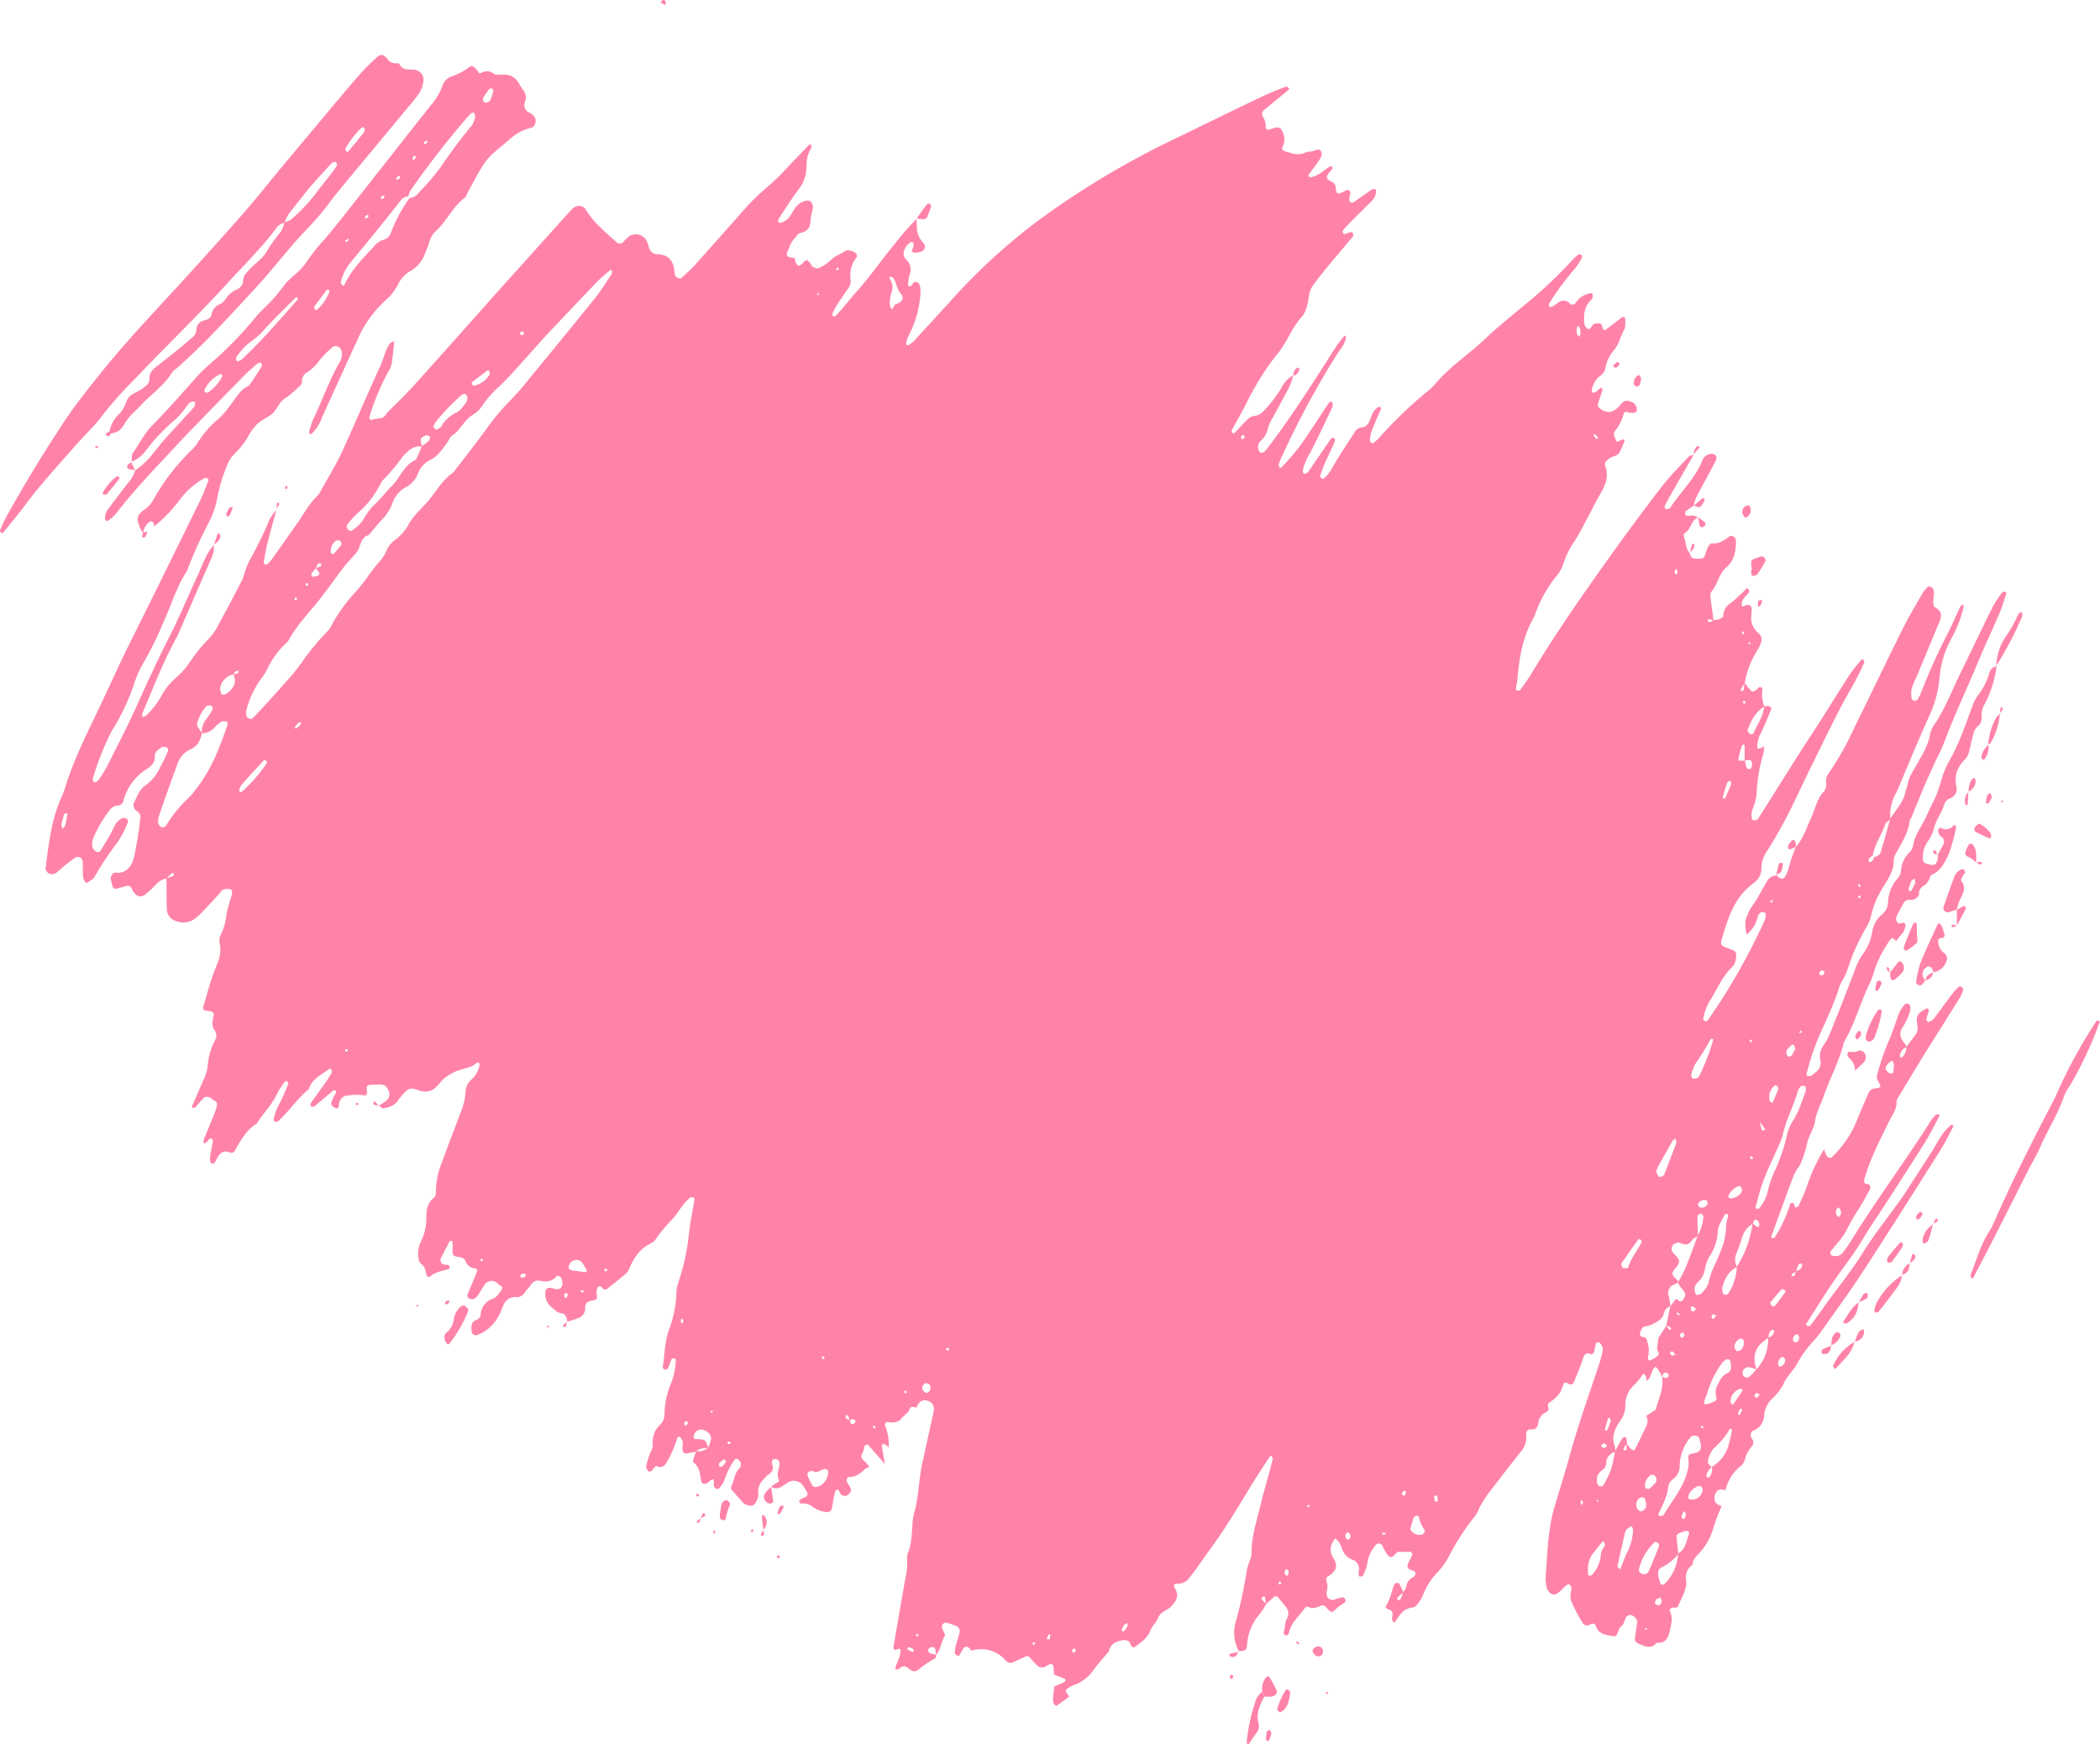 <?xml version="1.0" encoding="UTF-8" standalone="no"?><svg xmlns="http://www.w3.org/2000/svg" xmlns:xlink="http://www.w3.org/1999/xlink" fill="#ff83a8" height="420.1" preserveAspectRatio="xMidYMid meet" version="1" viewBox="-0.0 0.0 505.9 420.1" width="505.9" zoomAndPan="magnify"><g data-name="Layer 2"><g data-name="Layer 1" id="change1_1"><path d="M427.86,210.59a4.49,4.49,0,0,0,.58.71c.58.47,1.32.42,1.56-.08a8.82,8.82,0,0,0,.89-2.09,36.9,36.9,0,0,1,1.76-5.16l0,.05c1.78-2.08,2.56-4.66,3.68-7.08,1-2.12,1.35-4.53,3.07-6.3a2.76,2.76,0,0,0,.51-2.24,3.15,3.15,0,0,1,.66-2.19,71.27,71.27,0,0,0,6.22-11.08c3.89-7.9,7.69-15.85,11.62-23.74,1.47-2.95,3.19-5.78,4.84-8.65a8,8,0,0,1,1.22-1.39.49.49,0,0,1,.43-.07c.26.12.6.25.72.47.56,1.05.06,2.16.12,3.24,0,.45.1,1.15.38,1.29,2.29,1.19,1.38,2.82.71,4.42q-2.52,6.11-5.06,12.2a26.76,26.76,0,0,0-1.25,3,6.62,6.62,0,0,0,0,2.31.93.93,0,0,0,.6.61.89.89,0,0,0,.78-.26,7.76,7.76,0,0,0,.86-1.67,152,152,0,0,1,6.61-14.61c1-2,1.84-4,2.79-6a2,2,0,0,1,.59-.65c.48.36.23.82.12,1.27a30.63,30.63,0,0,1-2.81,7,23.65,23.65,0,0,0-2.83,9.39,27.54,27.54,0,0,1-2.6,9.49c-2.35,5.15-4.48,10.4-6.71,15.61a23.86,23.86,0,0,1-1.13,2.59,10.6,10.6,0,0,0-1.37,6.35c-.43.41-1.09.75-1.26,1.25-.86,2.56-2.56,4.78-3,7.5a5.12,5.12,0,0,0-1,.84c-.1.15.12.55.2.83a2.43,2.43,0,0,0,.76-.43,2.61,2.61,0,0,0,.33-.86,1.91,1.91,0,0,0,1.67-1.33c.76-2.61,1.49-5.23,2.23-7.85,1.26-2.14,3.16-3.93,3.67-6.51.12-.6.42-1.17.5-1.77a9.07,9.07,0,0,1,1.18-3c1.6-3,3.75-5.81,4.31-9.34a5.68,5.68,0,0,1,1-2.14c2.56-3.82,4.19-8.11,6.19-12.2,2.63-5.38,5.19-10.79,7.85-16.15a26.88,26.88,0,0,1,2.34-3.52c.1-.14.51-.08.78-.06a.52.52,0,0,1,.15.39c-.55,1.64-1,3.31-1.7,4.9-1.61,3.77-3.38,7.46-4.95,11.24-2.64,6.4-5.64,12.64-8.08,19.12-.45,1.18-.94,2.35-1.5,3.47-2.47,4.92-4.5,10-6.58,15.13-.12.29-.42.54-.44.82-.28,2.76-1.76,5-3,7.36a4.84,4.84,0,0,0-.87,2.16c.13,2.92-1.75,5-3,7.28a21.61,21.61,0,0,0-2.45,6.09,8.65,8.65,0,0,1-1,2.61,46.69,46.69,0,0,0-4.47,9.81,17.88,17.88,0,0,1-1.09,2.6,14.84,14.84,0,0,0-1.07,2.1c-1.64,5.6-4.67,10.64-6.5,16.15-.53,1.62-1,3.27-1.44,4.91,0,.11.08.36.18.38a1.36,1.36,0,0,0,.85.09,6.08,6.08,0,0,0,1.12-.86,2.88,2.88,0,0,0,1.24-2.87,4.34,4.34,0,0,1,.67-3.61c1.42-1.94,2.08-4.22,3-6.4,1.56-3.78,3-7.62,4.47-11.43a16.58,16.58,0,0,1,1.79-3.83,12.77,12.77,0,0,0,2.57-5.95,6.64,6.64,0,0,1,2.35-4,3.91,3.91,0,0,0,1.42-2.86,9.13,9.13,0,0,1,2.48-6,3,3,0,0,0,.65-1.71,6.72,6.72,0,0,1,1.88-4.22,3.27,3.27,0,0,0,1-1.58c.27-2.08,1.34-3.74,2.33-5.53s1.72-3.68,2.69-5.49a27.29,27.29,0,0,0,1.9-5.29,23.45,23.45,0,0,1,2.29-5.12,63.09,63.09,0,0,0,3.39-7.75c.59-1.46,1.08-3,1.66-4.42a9.89,9.89,0,0,1,1.2-2.54,16.27,16.27,0,0,0,3-5.85,2,2,0,0,1,1.74-1.39l-.06,0a27.45,27.45,0,0,1-2.81,9,5.49,5.49,0,0,0-.82,3.14,2.57,2.57,0,0,1-1.06,2.45,3.54,3.54,0,0,0-.87,1.62c-.39,1.36-.7,2.74-1,4.13a5,5,0,0,1-1.34,2.4,6.56,6.56,0,0,0-1.84,6,2.39,2.39,0,0,1-1.48,3.06,2.42,2.42,0,0,0-1.31,1.24c-.62,2.28-2.24,4.12-2.71,6.48a10,10,0,0,1-1.51,2.91,6.72,6.72,0,0,0-1,4,1.09,1.09,0,0,0,.74,1.09c2,.59,2.62.54,2.88-1.66,0-.16,0-.31,0-.47l-.06.06c.44-.82.9-1.62,1.3-2.46a1.39,1.39,0,0,0-.56-2,2.4,2.4,0,0,1-.62-1.16c-.15-.41.35-1.09.68-.92a2.17,2.17,0,0,0,2.92-.5,1.67,1.67,0,0,1,.38-.25c.12.21.38.46.34.63a44,44,0,0,1-1.72,6.28c-1,2.2-1.93,4.2-4.27,5.21-.2.09-.24.55-.36.84l-.86,1.35c-.95.55-1.86,1.14-1.72,2.46a2.08,2.08,0,0,1-2.24,1.33,1.51,1.51,0,0,0-1.54.85c-.53,1-1.07,1.92-1.54,2.92a1.45,1.45,0,0,0,.16,1.73c.4.39.86.1,1.31,0,.16,0,.59.27.59.43,0,1.69-1.31,2.69-2.19,3.89-.22.31-.8-1.19-1.42-.31a29,29,0,0,0-3.73,7,30.23,30.23,0,0,1-1.24,3.54c-2.24,4.49-3.49,9.41-6,13.78a3.11,3.11,0,0,0-.37.86c-1.11,4.44-3.35,8.45-4.82,12.75-.66,1.92-1.74,3.69-2,5.76s-1.66,3.65-2,5.72a27.89,27.89,0,0,1-1.63,4.9l.06-.06a16.79,16.79,0,0,0-1.47,2.36c-.89,2.18-1.67,4.41-2.48,6.62q-1.54,4.18-3.05,8.38a.62.62,0,0,0,.12.39c.26-.06.63-.07.74-.24a33.77,33.77,0,0,0,3.72-8.07c.05-.16.49-.19.76-.24,0,0,.08.28.14.42s.23.51.35.76c.26-.13.66-.2.75-.4.76-1.72,1.57-3.43,2.15-5.2a43.17,43.17,0,0,1,4-8.49l-.06-.06a9.76,9.76,0,0,0,.72,1.69c.25.39.86.66,1.23.27a25.72,25.72,0,0,0,5.47-7.56q1.62-3.92,3.3-7.8a2,2,0,0,1,1.83-1.2c1.23-.16,1.29-.32.67-1.47a2.14,2.14,0,0,1-.39-1.74,61.25,61.25,0,0,1,2.53-7.58c1.14-2.43,1.86-5,2.82-7.45a7.37,7.37,0,0,1,1.28-1.93,1,1,0,0,1,.85-.22,1,1,0,0,1,.5.69,2.8,2.8,0,0,1-.12,1.38,14.64,14.64,0,0,1-1.57,3.4c-1.36,1.83-.51,3.15.64,4.52a1.21,1.21,0,0,1,.16.44,2.73,2.73,0,0,0-1.61,2.13.46.46,0,0,0,.19.37.4.4,0,0,0,.37,0,3.62,3.62,0,0,0,1-2.54c.77-1,1.56-2,2.3-3a2.87,2.87,0,0,0,.32-2.25c-.32-2.23.07-2.85,2.26-4,.08,0,.29.05.38.14a.57.57,0,0,1,.16.4c-.11.45-.27.89-.4,1.34a5.36,5.36,0,0,0-.21.9c0,.11.13.28.25.35a.52.52,0,0,0,.42.1,3.51,3.51,0,0,0,1.14-.74c1.62-2.13,3.18-4.31,4.79-6.44a9.17,9.17,0,0,1,1.34-1.3.51.51,0,0,1,.45,0c.2.19.53.48.49.65a5.58,5.58,0,0,1-.63,1.74c-2.49,4-5,8-7.52,12s-4.93,8.05-7.37,12.09a2.68,2.68,0,0,0-.53,1.28c.07,1.87-1.09,3.25-1.84,4.78-2.19,4.53-4.56,9-5.92,13.87-.21.74,0,1.19.92,1.17.18,0,.49.38.53.61a1.62,1.62,0,0,1-.24.89c-.84,1.52-1.62,3.07-2.58,4.51a57.78,57.78,0,0,0-3.05,5.3c-.91,1.79-2.45,3.25-3.67,4.89a.87.87,0,0,0,0,.83,1.18,1.18,0,0,0,.83.3,3,3,0,0,0,1.34-.19,3.33,3.33,0,0,0,1-1c.57-.75,1.13-1.52,1.62-2.32,6.11-9.93,13.11-19.26,19.34-29.11a8.31,8.31,0,0,1,1.23-1.42c.15-.15.5-.09.76-.09a.66.66,0,0,1,.05.4c-1.12,2.08-2.15,4.21-3.39,6.21-2.83,4.54-5.75,9-8.65,13.53-2.22,3.44-4.55,6.79-6.65,10.31s-4.69,6.7-7,10.1-4.26,6.58-6.37,9.89a.44.44,0,0,0,.07.41c.26.1.72.25.79.15q1.59-2.06,3.07-4.18c3.15-4.5,6.71-8.69,9.62-13.4,2.71-4.4,6-8.45,9-12.66.46-.63.91-1.28,1.33-1.94l6.39-9.92c1.27-2,2.23-4.17,4-5.81A7.82,7.82,0,0,1,470,271a.44.44,0,0,1,.4,0c.09.09.19.31.15.4-1,1.8-1.82,3.65-2.91,5.37-6.23,9.85-12.44,19.7-18.8,29.46-3.26,5-6.82,9.83-10.26,14.72a21.54,21.54,0,0,1-1.47,1.84,25.82,25.82,0,0,0-3.94,5.29c-1,2-2.76,3.39-3.62,5.5a13.6,13.6,0,0,1-2.61,3.32,6.21,6.21,0,0,0-1.92,3.71,4.15,4.15,0,0,1-2.62,4c-.84.38-.78,1.27-.32,2a1.43,1.43,0,0,1,0,1.75,7.45,7.45,0,0,0-1.75,3.29,2.79,2.79,0,0,1-1,1.51,10.25,10.25,0,0,0-3.67,5.9l.07-.08c-.74-.14-1.51-.45-2.14.26a2.45,2.45,0,0,0-.48,2.18c.18.92,1,1.13,1.68,1.41l-.05,0a46.94,46.94,0,0,0-2,5.26,14.71,14.71,0,0,1-3.11,5.74c-.8.93-1.88,1.69-1.89,3.11a3.55,3.55,0,0,0-1.53,3.69c.23,2.37-1.14,4.21-1.94,6.23-.2.53-.73.4-1.2.38s-1,.43-.78.88c.78,1.56.33,3.08,0,4.61s-.89,3.06-2.95,3a.66.66,0,0,0-.42.2c-1.28,1.3-2.6.67-3.93.11-1-.43-1.22-.78-1.08-1.8.16-1.25.43-2.48.5-3.73,0-.35-.41-.81-.75-1.08-.84-.66-1.53-.53-2,.3-.35.68-.52,1.61-1.07,2-.95.67-.7,2.63-1.92,2.4-1.54-.29-3.52-.36-4.21-2.4-.29-.83-.87-.68-1.5-.37a1.19,1.19,0,0,1-1.66-.38,38.71,38.71,0,0,1-2.83-5.41c-.35-.93.08-2.14.09-3.23,0-.22-.3-.47-.52-.66s-.32,0-.44.05a4.08,4.08,0,0,0-.76.55c-.34.32-.64.7-1,1-.59.53-1.21,1.1-2.07.68a2.44,2.44,0,0,1-1.22-1.92,7.85,7.85,0,0,1-.2-1.86c.36-5.17.46-10.37,1.68-15.45.15-.61.3-1.22.48-1.82,1.21-4.07,2.49-8.12,3.62-12.22,2.05-7.44,4.65-14.7,7.08-22a29.9,29.9,0,0,0,.86-3.18,2.16,2.16,0,0,0-.8-2.1c-.14-.12-.73,0-.76.1-.22.73-.3,1.5-.53,2.23-.07.22-.51.55-.64.5-1.14-.5-1.6-.18-2,1a55.64,55.64,0,0,1-2.2,5.66c-.3.7-.87.8-1.52.28-.18-.14-.75-.16-.79-.06-.34.69-.6,1.42-.87,2.14a8.7,8.7,0,0,1-2.72,2.6.93.93,0,0,0-.34.79c.19.65.3,1.17-.46,1.53a3.12,3.12,0,0,0-1.85,2.56c-.14,1.14-.63,1.67-1.83,1.59a1,1,0,0,0-1.11,1.19,5.36,5.36,0,0,1-1.43,4.34c-1.63,2.11-3.32,4.18-4.92,6.32-1.87,2.51-4,4.85-5.24,7.8a6.72,6.72,0,0,1-1,1.57,56.46,56.46,0,0,0-5.89,9.11,16.23,16.23,0,0,1-2.67,3.86,17.07,17.07,0,0,0-3.61,5.48,9.41,9.41,0,0,1-1.14,2.06c-.36.48-.89,1.13-1.39,1.16-2.24.16-3.17,1.81-4.21,3.38-.08.13-.25.19-.38.29a3,3,0,0,1-.41-.77,2.47,2.47,0,0,1,.08-.93c.22-1-.33-1.39-1.2-1.6-.19-.05-.46-.58-.39-.69,1.05-1.6,1.36-3.49,2.05-5.23.15-.38,1-.53,1.2-.16.39.66.67,1.38,1,2.07a13.34,13.34,0,0,0-1.38,1.2c-.27.3-.1.62.28.68a.47.47,0,0,0,.39-.21c.24-.56.44-1.14.65-1.72.25-.39.66-.76.72-1.18a3,3,0,0,1,1.82-2.51,1.08,1.08,0,0,0,.4-.81c0-.61-.45-.63-.9-.78-1-.33-1.21-.87-.83-1.7s.73-1.37,1-2.09c.05-.15-.28-.65-.45-.66-.94,0-1.88.06-2.81,0s-1.37,2.21-2.66.83a13.89,13.89,0,0,1-1.39-2.45,1,1,0,0,0-1.61.08c-.19.25-.38.5-.56.76a9,9,0,0,0-1.44,3.94,10.51,10.51,0,0,1-1,2.58c-.08.17-.5.21-.76.24-.07,0-.24-.22-.25-.34a4.12,4.12,0,0,1,0-.93,2.35,2.35,0,0,0-1.36-2.75,4.18,4.18,0,0,1-2.74-2.92,6,6,0,0,0-.6-1.28,8.16,8.16,0,0,0-.93-1,8.89,8.89,0,0,0-.7,1,3.55,3.55,0,0,0,.14,3.59,5.5,5.5,0,0,1,.61,1.27,2.09,2.09,0,0,1-.48,2.18,3.49,3.49,0,0,1-1,.92c-.9.43-.88.89-.58,1.8s-.12,1.81-.09,2.72a1.42,1.42,0,0,0,2,1.23,11.07,11.07,0,0,1,1.76-.52,1,1,0,0,1,.74.47.85.85,0,0,1-.15.81,13.35,13.35,0,0,0-2.57,2c-.34.37-.83.26-1.22-.11-.55-.52-1-1.45-1.87-1.16s-1.94,1-3.07.31a.88.88,0,0,0-.83.24c-1.22,1.81-3,3.2-3.72,5.38-.17.53-.23,1.48-1,1.2s-.22-1.11-.15-1.68a6.59,6.59,0,0,1,.47-2.25,2.44,2.44,0,0,0-.31-3c-.61-.72-1.17-1.48-1.78-2.19-.41-.47-.81-.24-1.18.1l-1.75,1.57c-.07-.58-.13-1.15-.24-1.73,0-.08-.31-.21-.35-.17-.2.17-.52.52-.49.57.35.45.76.86,1.15,1.27a17.24,17.24,0,0,1-1.53,2.38,12.42,12.42,0,0,0-3.09,7.68c-.07,1.37-1.1,1.28-2.05,1.27l.07.07a9.58,9.58,0,0,1-.67-7.34,103.94,103.94,0,0,0,2.57-12,14.57,14.57,0,0,1,.65-2.27,6.8,6.8,0,0,0,.52-1.8c-.09-4.32,1.38-8.34,2.32-12.47.42-1.84,1-3.64,1.48-5.47.45-1.67.91-3.33,1.32-5,.05-.2-.2-.49-.34-.73a.78.78,0,0,0-.4.19c-1.2,1.84-2.42,3.67-3.58,5.53-3.49,5.61-6.76,11.36-10.71,16.67-1.69,2.27-3.18,4.68-5,6.88a3.38,3.38,0,0,1-3.16,1.51c-.53,0-.8.46-.46,1,1.25,1.88.39,3.24-.94,4.57-1,1-2.5,1.18-3.09,2.75-.41,1.11-1.46,1.91-1.91,3.16-.6,1.65-2.18,2.65-3.54,3.71-.42.33-.93,0-1.1-.48a1.49,1.49,0,0,0-1.82-1.09c-1.64.25-3.07.79-3.44,2.69l.06-.06c-1.19,1.42-2.45,2.8-3.56,4.28a10,10,0,0,1-5,3.94,5,5,0,0,0-1.6.9c-.43.34-.26.78.1,1.17a1.78,1.78,0,0,1,.39.73c-1,.74-2,1.47-3,2.13-.09.06-.58-.26-.66-.48a3.39,3.39,0,0,1-.17-1.34c.05-.93.19-1.85.29-2.78l-.06,0c.84-.37,1.69-.71,2.51-1.13a.42.42,0,0,0,0-.77c-.82-.39-1.68-.68-2.52-1l0,0c0-.63-.07-1.25-.15-1.87s-.41-.79-.95-.58c-.29.11-.55.28-.84.42a1.61,1.61,0,0,1-2.13-.2,18,18,0,0,1-1.59-1.69c-.49-.7-.92-.6-1.56-.26-.82.44-1.71.76-2.56,1.16a1.43,1.43,0,0,1-1.72-.26l-.34-.32a7.66,7.66,0,0,0-8.12-2.13l.07,0c-.63-1.08-1.43-1.28-2-.48-.35.49-.59,1.06-.91,1.57a.42.42,0,0,1-.42.11c-.25-.14-.63-.35-.64-.55a6.13,6.13,0,0,1,.19-1.81c.31-1.2.76-2.36,1-3.56a1.38,1.38,0,0,0-.62-1.12,17.76,17.76,0,0,0-2.59-.94,1,1,0,0,0-1.13,1.1,7.44,7.44,0,0,0,.33.85c.15.42.53,1,.38,1.23-.91,1.45-.93,3.3-2.13,4.59a10,10,0,0,0-.16-1.34.69.69,0,0,0-1-.49c-.27.09-.61.27-.69.5-.16.49.19.84.62,1a9.65,9.65,0,0,0,1.32.27c-.08.3-.07.79-.26.88a27.82,27.82,0,0,0-4.22,2.84,1.39,1.39,0,0,1-1.74-.05c-.26-.18-.52-.36-.77-.55-.81-.63-1.43-.27-2.05.34-.15.14-.51.07-.77.06a.77.77,0,0,1-.05-.42c.38-1.35,1.24-2.56,1.2-4.05,0-.5.05-.55-.89-.29-.34.1-.56.17-.72-.17a.8.8,0,0,1-.06-.46q1.4-8.13,2.81-16.26a14.71,14.71,0,0,0,.47-4.68,3.65,3.65,0,0,1,.26-1.84c.83-1.94.78-4,1-6a15.48,15.48,0,0,1,.38-3.28c1.21-3.94,1.13-8.08,2-12.07q1.26-5.76,2.53-11.53c.1-.47.21-.93.28-1.39a2,2,0,0,0-1.38-2.19c-1.19-.41-1.92-.09-2.63,1.16a2.16,2.16,0,0,0-.15.45l.07,0c-1.53-.3-1.53-.3-2,1l0-.08-2,1.95L217,342a4,4,0,0,1-3.06.56.61.61,0,0,0-.73.81,12.29,12.29,0,0,1,.89,5.36l0-.06a6.79,6.79,0,0,0-1.07-.87c-.11-.07-.64.26-.62.36.22,1.51.51,3,.78,4.52-1.31-1.49-2.61-3-3.92-4.46a.58.58,0,0,0-1,.17,9.39,9.39,0,0,1-.53,1.75c-.52.9-.09,1.35.57,1.88a8.35,8.35,0,0,1,1.14,1.42c-.3.09-.68.09-.88.28-1.16,1.06-2.28,2.09-4,2.05-.59,0-.79,1-.37,1.54,1,1.41,1.09,1.81.25,2.6a1.22,1.22,0,0,1-2-.16c-.27-.35-.32-1.06-.86-.91-.28.07-.49.73-.58,1.16-.27,1.22-.4,2.48-.73,3.68a1.25,1.25,0,0,1-1.09.57,7.07,7.07,0,0,1-3.49-1.32,3.59,3.59,0,0,0-2.64-.74c-.2,0-.41-.34-.61-.52a2.88,2.88,0,0,1,.58-.62,8.31,8.31,0,0,1,.87-.35c.48-.22.77-.65.56-1.11a11.73,11.73,0,0,0-1.2-2,2.78,2.78,0,0,0-3.35-.55c-.65.41-1.26.9-1.94,1.25a2.35,2.35,0,0,1-2.25-.2l.06,0c.38-.26.74-.56,1.14-.78s.92-.47.67-1c-.58-1.28.12-2.45.21-3.67a1.11,1.11,0,0,0-1.11-1.2.77.77,0,0,0-.69,1c.17.94.43,1.81-.57,2.51a8.36,8.36,0,0,0-1.68,1.63,3.89,3.89,0,0,0-1.11,3,2.93,2.93,0,0,1-.14,1.38,3.66,3.66,0,0,1-.9,1.53c-.58.46-2,.1-2.59-.54-.86-.91-1.66-1.87-2.51-2.78a1.06,1.06,0,0,1-.25-1.26c.67-1.39.68-3.05,1.89-4.23a1.35,1.35,0,0,0,.06-1.74,1.88,1.88,0,0,0-.72-.54c-.09-.05-.33,0-.42.15a16.58,16.58,0,0,0-2.54,5,7.1,7.1,0,0,1-1.25,1.93.89.89,0,0,1-.83.11c-.23-.11-.36-.45-.47-.72s0-.3,0-.46c0-1.21-.08-1.26-.82-.79-.26.17-.46.43-.73.59-.67.41-1.38.23-1.49-.4-.28-1.68-.37-3.43-1.93-4.61-.12-.09,0-.56.08-.84.17-.59.41-1.17.62-1.75a3.85,3.85,0,0,0,2.91-.9,9.77,9.77,0,0,0,.69-2.15c.07-.94-1-2-2.09-2.17a1.77,1.77,0,0,0-1.92,1,1.73,1.73,0,0,0-.17.9c0,.39.31.35.68.37,2.17.1,2.17.13,2.85,2.12-1,.07-2.11,0-2.91.9-.77.14-1.54.31-2.32.41a.82.82,0,0,1-1-.71c-.09-.91.34-1.87-.23-2.75a1.29,1.29,0,0,0-.28-.37.44.44,0,0,0-.77.23,29.78,29.78,0,0,1-2.19,5.19c-.69,1.14-1.19,2.17-2.79,1.49-.13-.06-.5.3-.69.52-.39.47-.73,1.16-1.42.57a1.57,1.57,0,0,1-.34-1.28,19.83,19.83,0,0,1,.82-2.69c.25-.75.81-1.52.73-2.21A5.92,5.92,0,0,1,159.2,343a3.6,3.6,0,0,0,.88-2.61,19.55,19.55,0,0,1,1.45-6.86,16.51,16.51,0,0,0,1.27-5.94c0-.14-.15-.38-.22-.38-.27,0-.69,0-.77.18-.34.7-.54,1.46-.88,2.16a.86.86,0,0,1-.72.38c-.22,0-.59-.4-.56-.56.53-3.07.42-6.21,1.58-9.22a26.88,26.88,0,0,0,1.71-8.73,7.57,7.57,0,0,1,.4-2.27,54.78,54.78,0,0,0,2.68-12.4c.32-2.64.86-5.26,1.29-7.89,0-.13-.1-.38-.19-.39-.28-.05-.67-.13-.83,0a11.63,11.63,0,0,0-1.64,1.65c-.87,1.11-1.58,2.36-2.53,3.39a40.8,40.8,0,0,0-3.93,4.67,3.71,3.71,0,0,1-1.33,1.31c-2.76,1.24-4.17,3.57-5.3,6.18a3.08,3.08,0,0,1-.79,1.15c-1.56,1.31-3.16,2.58-4.77,3.83-.12.09-.57-.08-.75-.25-.33-.32-.63-.85-1.1-.44-.3.26-.36.8-.49,1.23,0,.13.09.3.1.46.1,1.3.09,1.4-1,1.61s-1.82.49-1.77,1.71a2.5,2.5,0,0,1-1.72,2.54c-.86.36-1.77.6-2.65.89l.06.05c-.11-1-.42-2-1.49-2.13s-1.5-.82-2.22-1.36a4,4,0,0,1-1.59-3.66,1,1,0,0,1,1.17-1.09,7.06,7.06,0,0,1,.91.21c1.15.32,1.83,0,2-.95a3.15,3.15,0,0,0-.14-1.36c-.2-.7-.94-1-1.35-.58-1.09,1.25-2.43,1.28-3.87,1a1.91,1.91,0,0,0-2.05.76c-.56.76-1.2,1.46-1.76,2.22a2.2,2.2,0,0,1-2,.95,2.93,2.93,0,0,0-3,1.91c-.4.85-.68,1.77-1.15,2.58a9.6,9.6,0,0,1-5.14,4.63,1,1,0,0,1-1.38-.85c-.06-1.09-.26-2.26,1.12-2.78a1.6,1.6,0,0,0,1.07-1.41,4.28,4.28,0,0,1,3.06-3.76c.78-.28,1.33-1.27,1.92-2,.16-.19.22-.77.12-.83-.89-.54-1.55-1.65-2.82-1.35a2.1,2.1,0,0,0-1.18.61c-.65.88-1.15,1.87-1.77,2.77a2.33,2.33,0,0,1-1,.91,1.85,1.85,0,0,1-1.27-.18.88.88,0,0,1-.27-.8c.76-1.89,1.59-3.76,2.34-5.66.07-.17-.21-.71-.32-.71a2.64,2.64,0,0,1-2.48-1.81c-.42-.82-1.16-.87-2-1-1-.17-1.14-.48-1.11-1.67,0-.62,0-1.24,0-1.85a.49.49,0,0,0-.31-.32.47.47,0,0,0-.41.15c-.73,1.39-1.46,2.77-2.15,4.17a1.07,1.07,0,0,0,.85,1.4c.29.09.65,0,.92.09s.34.4.44.64c0,.06-.15.3-.27.33-1.63.51-3.38.73-4.7,2,0,0-.58-.22-.62-.4-.26-1.06-.3-2.14-1.38-2.88-.41-.27-.55-1.09-.62-1.68a6.28,6.28,0,0,1,.64-3.67,12.66,12.66,0,0,0,1.29-5.92c0-1.76.29-3.44,1.87-4.63a1.66,1.66,0,0,0,.42-1.24,19.44,19.44,0,0,1,1.49-7.34c1.24-3.39,2.52-6.77,3.81-10.15.84-2.2,1.8-4.36,1.83-6.79a4.17,4.17,0,0,1,1.41-2.9,6.06,6.06,0,0,0,2-3.63.58.58,0,0,0-.2-.41c-.1-.08-.37-.16-.42-.1-1,1.07-2.38,1.26-3.72,1.68a10.78,10.78,0,0,0-4.82,2.75,14.17,14.17,0,0,1-1.24,1.42,3.93,3.93,0,0,1-3.92,1,8.9,8.9,0,0,0-1.8-.55,1.75,1.75,0,0,0-1.29.35A12.87,12.87,0,0,0,95.94,265c-.85,1.36-2.21,1.68-3.56,2-.3.08-.74-.43-1.11-.67l-.06.07c.52-.35,1.07-.68,1.57-1.06a2,2,0,0,0,.71-2.84,1.86,1.86,0,0,0-1.79-1.26c-.93,0-1.87,0-2.79.14-.55.07-.63.48-.56,1,.16,1.36,0,1.63-1,1.41a11.46,11.46,0,0,0-3.26.08,2.3,2.3,0,0,0-2.44,2.32c-.06.46-.19,1-.83.72s-1.22-.72-1-1.4A18.2,18.2,0,0,1,81,263.09c0-.08-.1-.29-.2-.37s-.35-.17-.41-.11c-1.56,1.29-3.09,2.62-4.66,3.9a.8.8,0,0,1-.78,0,.88.88,0,0,1-.05-.83c1.16-1.68,2.39-3.31,3.57-5a22.56,22.56,0,0,0,1.49-2.38c.1-.18-.12-.55-.25-.8,0-.06-.33,0-.44,0-1.86,1.39-4.12,2.39-4.9,4.87-2.81,2.31-4.78,5.41-7.48,7.81-.14.12-.54,0-.79-.1-.09,0-.18-.26-.17-.39a12.21,12.21,0,0,1,1.45-3.95c.8-1.53,1.44-3.14,2.1-4.74.05-.12-.24-.42-.42-.58s-.33,0-.4.14a17.68,17.68,0,0,0-1.82,2.72c-1.23,2.79-3.44,4.89-5,7.4-2.56,1.5-3.82,4.06-5.26,6.47a.89.89,0,0,1-1.17.47c-1.74-.71-2.57.28-3.27,1.66-.25.49-.53,1.36-1.24.94-.33-.19-.33-1.15-.26-1.74.16-1.24.48-2.46.67-3.7,0-.18-.29-.43-.48-.61,0,0-.29.09-.38.18s-.38.51-.61.72a4.48,4.48,0,0,1-.7.42c0-.3-.18-.64-.08-.89.87-2.2,1.8-4.37,2.67-6.56a8.09,8.09,0,0,0,.53-1.8,1,1,0,0,0-.63-1.13c-.42-.2-.74-.61-1.17-.76s-1-.22-1.24,0c-.81.74-1.47,1.64-2.23,2.43-.12.13-.46.08-.7.07a.75.75,0,0,1,0-.43c.87-2,1.73-4,2.63-6.06a10.52,10.52,0,0,0,1.15-4,15.7,15.7,0,0,1,1.76-5.83,2.16,2.16,0,0,0-.07-2.26c-.88-1.16-.55-2.36-.3-3.6.16-.81-.3-1.12-1.47-1.17-.85,0-1.23-.39-1-1,.95-3.16,1.72-6.4,3-9.44.81-2,1.42-3.74.91-5.87a3.37,3.37,0,0,1,.39-2.26A13.36,13.36,0,0,0,54.58,220a46.64,46.64,0,0,1,1.32-4.53c.1-.37-.07-1.16-.27-1.21a3.26,3.26,0,0,0-1.78,0c-.4.13-.68.62-1,1-1.29,1.39-2.55,2.8-3.86,4.16a15,15,0,0,1-2.08,1.91,4.65,4.65,0,0,1-4.5.54,3,3,0,0,1-2.21-2.78c-.1-2.52-.07-5-.1-7.56a15.28,15.28,0,0,0,1.66-.53c.1-.05,0-.47.06-.72-.14,0-.34,0-.42.07-.43.39-.84.82-1.25,1.24a4.47,4.47,0,0,0-2.44,1.33A27.67,27.67,0,0,1,35,215.47c-1,.78-2,.53-2.82-.59-.28-.37-.41-.87-.7-1.22a1,1,0,0,0-.82-.28c-.91.2-1.79.53-2.71.72a.9.9,0,0,1-.76-.41,8.66,8.66,0,0,1-.52-2.28c0-.36.41-.77.68-1.12.07-.09.3-.08.45-.07,2.82.26,4-1.75,4.51-3.86a93.91,93.91,0,0,0,1.5-9.33,1.55,1.55,0,0,0-.77-1.59,1.69,1.69,0,0,1-.57-2.44c.66-1.43,1.23-2.95,2.63-3.85a11.11,11.11,0,0,0,3.5-4.37c.69-1.24,1.28-2.53,1.85-3.82.1-.22,0-.76-.18-.83-.37-.17-1-.34-1.23-.17-.8.49-1.8,1.16-1.74,2.09.12,1.76-.94,2.51-2.12,3.32a12.67,12.67,0,0,0-5.42,7.45A1.4,1.4,0,0,1,28.42,194a2.83,2.83,0,0,0-2,1.15,29.67,29.67,0,0,0-3.84,6.49,3.53,3.53,0,0,0-.17,2.76,1.94,1.94,0,0,0,1,.84.89.89,0,0,0,.81-.32c.83-1.32,1.62-2.67,2.39-4,.54-1,.94-2,1.56-2.9a3.8,3.8,0,0,1,1.51-1,1,1,0,0,1,.84.22c.2.16.41.6.33.77a29.52,29.52,0,0,1-2.61,5,64.62,64.62,0,0,0-5.48,8.26,1.19,1.19,0,0,1-.29.37,8.74,8.74,0,0,1-1.53,1c-.32.15-.87-.71-.92-1.45s-.05-1.57-.07-2.36c0-.47,0-.94-.06-1.41a1.13,1.13,0,0,0-1.78-.79,25.68,25.68,0,0,0-2.26,1.66c-.86.69-1.62,1.48-2.52,2.11a2.13,2.13,0,0,1-1.34.09,1.5,1.5,0,0,1-1-1.43c.38-2.8.68-5.62,1.23-8.39A38.55,38.55,0,0,1,14.81,192a19.74,19.74,0,0,0,.85-2.21c2-6.49,5-12.56,7.94-18.67,2.17-4.55,4.25-9.15,6.44-13.69,2-4.11,4.06-8.18,6.08-12.27q6.08-12.3,12.1-24.6c.75-1.55,1.32-3.19,2-4.8,0-.12,0-.38-.07-.42-.25-.12-.62-.31-.79-.21A18.38,18.38,0,0,0,43.6,120a35.91,35.91,0,0,1-6.49,6.83,1.62,1.62,0,0,0,0-.44c-.24-.8-.66-1-1.16-.59a3.53,3.53,0,0,0-1.44,2.63,7.17,7.17,0,0,1-.75-1.19c-1-2.55-.81-3.23,1.38-4.74a7.08,7.08,0,0,0,2-2.45,52.17,52.17,0,0,1,8.54-11.19,12.39,12.39,0,0,0,1.87-2.1,23.67,23.67,0,0,1,5.25-6,23.43,23.43,0,0,0,3-3.6c1.2-1.43,2-3.22,3.84-4.07.38-.17.65-.65.91-1,.87-1.29,1.73-2.6,2.54-3.93.1-.16-.13-.53-.26-.77,0-.06-.33,0-.45,0a9.11,9.11,0,0,0-1.13.83c-.83.73-1.66,1.45-2.42,2.24q-6.27,6.39-12.5,12.81c-2.62,2.72-5.18,5.48-7.75,8.23-3.75,4-7.46,8.08-10.81,12.44A10.67,10.67,0,0,1,26,125.46a.5.5,0,0,1-.42,0,.62.62,0,0,1-.26-.37,3.43,3.43,0,0,1,.86-2.61c1.47-2,3-4,4.54-6a8.59,8.59,0,0,0,1.87-3.23l-.06.07a19.25,19.25,0,0,0,4.71-4.56q1.47-1.84,3-3.59c2.12-2.33,4.3-4.62,6.4-7A1.75,1.75,0,0,0,47,96.91c0-.41-1.16-.17-1.6.38-.29.37-.54.77-.84,1.13a19.89,19.89,0,0,1-2.16,2.49,47.06,47.06,0,0,0-7.17,7.49,8.35,8.35,0,0,1-3.64,2.9l.07,0c.12-.78,0-1.73.4-2.29,1.58-2.13,2.65-4.55,4.59-6.51,4-4,7.66-8.34,11.48-12.52.74-.81,1.59-1.52,2.4-2.27A88.79,88.79,0,0,0,61.08,77a32.07,32.07,0,0,1,2.22-2.45,41.47,41.47,0,0,0,5.29-6,4.21,4.21,0,0,1,.62-.71c1.56-1.55,3.44-2.88,4.6-4.69a48.92,48.92,0,0,1,4.38-5.52c1.45-1.67,2.82-3.39,4.19-5.11,2.84-3.58,5.65-7.17,8.48-10.76,4.48-5.69,8.94-11.4,13.46-17.06a14.79,14.79,0,0,0,2.29-4.1,3.44,3.44,0,0,1,2.28-2.22,14.78,14.78,0,0,0,4.15-2.2c.66-.47,1.09-.29,1.88.73.29.36.45.92,1,.66a2.59,2.59,0,0,1,3,.16c.63.47,1.8.19,2.73.25a3.73,3.73,0,0,1,3.15,1.78c.41.67.81,1.36,1.28,2a2.68,2.68,0,0,1,.43,2.66,2,2,0,0,0,1.06,2.74,3.38,3.38,0,0,1,1.09.86c.71.82.33,2.56-.68,2.75a11.41,11.41,0,0,0-5.31,2.9c-5.23,4.37-5.41,4.23-8.46,9.86-.53,1-1.06,1.93-1.58,2.9-.23.41-.33,1-.67,1.22-2.88,2.09-4.21,5.49-6.79,7.83a6,6,0,0,0-1.85,3.21,22.66,22.66,0,0,1-.87,2.19,7.82,7.82,0,0,1-3.46,4.34,7.36,7.36,0,0,0-3.12,3.35,13.22,13.22,0,0,1-3.24,4A27.83,27.83,0,0,0,86,82.1c-2.85,6.14-5.62,12.31-8.43,18.47a10.07,10.07,0,0,1-2.51,3.93.42.42,0,0,1-.39,0c-.12-.07-.26-.27-.23-.37a19.27,19.27,0,0,1,1-3.12c2.22-4.52,3.8-9.33,6.36-13.7a4.14,4.14,0,0,0,.5-1.32,5,5,0,0,0,0-1.39c-.14-1-1.5-1.6-2.18-1a27.12,27.12,0,0,0-3,3,11.12,11.12,0,0,1-3,3,2.39,2.39,0,0,0-1.37,2.29,1.57,1.57,0,0,1-.3.87,4.17,4.17,0,0,1-.69.63,18.28,18.28,0,0,1-2.88,2.43c-1.66.91-2.05,2.8-3.36,3.89s-3.05,1.61-4.11,3.06a15.55,15.55,0,0,0-1.38,1.9,17.32,17.32,0,0,1-3.4,4.5,8.21,8.21,0,0,0-2,3.14A36.89,36.89,0,0,0,52.34,120a21.94,21.94,0,0,1-2.21,6.19,102.83,102.83,0,0,0-4.87,10.75,4.19,4.19,0,0,1-.39.86c-2.39,3.74-3.63,8-5.46,12a87.84,87.84,0,0,1-5,10.14,23.92,23.92,0,0,0-2.08,4.74,52.41,52.41,0,0,1-5.46,11.49,66.47,66.47,0,0,0-4.5,11.37,1.17,1.17,0,0,0,.23.86c.07.09.55,0,.72-.14a4.92,4.92,0,0,0,.91-1.07,32.67,32.67,0,0,0,1.69-2.84c2.26-4.51,4.6-9,6.68-13.57,2.6-5.74,5.18-11.48,8.05-17.09,2.65-5.18,4.87-10.58,7.33-15.87,1-2.26,1.79-4.71,3.61-6.57l-.07-.05a6.47,6.47,0,0,1-.56,3.21c-1.1,2.44-2.15,4.89-3.22,7.34-1.39,3.17-2.77,6.35-4.16,9.51-.38.87-.73,1.75-1.18,2.57-3.2,5.81-5.53,12-8.13,18.07-.1.22.06.55.1.83a3,3,0,0,0,.81-.34,18.87,18.87,0,0,0,3.73-4.84,16.15,16.15,0,0,1,3.55-4.35,19.09,19.09,0,0,0,3.14-3.51,37.21,37.21,0,0,1,4.72-5.85,13.4,13.4,0,0,0,2.37-3.5c2-3.58,3.86-7.2,5.74-10.83a23.37,23.37,0,0,0,.71-2.24,19.87,19.87,0,0,1,1.15-2.58A95,95,0,0,0,65,125a11.58,11.58,0,0,1,1.65-2.23l-.05,0c-.7,2.57-1.43,5.14-2.08,7.73-.42,1.67-.72,3.36-1,5.05,0,.1.15.28.28.36s.36.13.44.07a4.61,4.61,0,0,0,1-.92c2.11-2.94,4.19-5.9,6.27-8.85,1.54-2.18,2.76-4.59,4.68-6.5a5.25,5.25,0,0,0,.88-1.11c1.9-3.44,4-6.8,5.61-10.37,3-6.56,5.77-13.25,8.83-19.8.85-1.84,1.24-3.89,2.35-5.62.22-.34.77-.45,1.17-.67L95,82c-.2,1.88-.34,3.76-.64,5.62a7.37,7.37,0,0,1-.93,2.12,57.89,57.89,0,0,0-4.49,10.87c0,.16.48.66.52.63,1.13-.71,2.94.05,3.61-1.64,2.22-2.24,4.51-4.41,6.62-6.74,5.19-5.72,10.3-11.51,15.44-17.26,2.52-2.82,5-5.65,7.56-8.46L137.2,51c.21-.23.44-.45.66-.67,1-1,2.53-1,3.24.14,1.91,3.17,4.74,5.43,7.41,7.85a1.08,1.08,0,0,0,1.66-.07c.47-.42.85-.93,1.34-1.32a3,3,0,0,1,4.14.83,9.16,9.16,0,0,1,.68,1.76,2.08,2.08,0,0,0,2,1.72c2.74.06,3.94,1.61,4.15,4.17a6.07,6.07,0,0,0,.17.93c.15.54,1.18.94,1.57.59,1-1,2.1-1.9,3.05-2.94,3.69-4.1,7.33-8.24,11-12.36a58.77,58.77,0,0,1,7.06-7,57.52,57.52,0,0,0,5-5c1.54-1.57,3.05-3.17,4.58-4.74.09-.09.29-.09.45-.13,0,.28.23.64.12.81a7.94,7.94,0,0,0-1.19,4.51,8.88,8.88,0,0,1-2,5.66c-1.68,2.28-3.2,4.68-4.76,7.05a.82.82,0,0,0,.08.77,1,1,0,0,0,.87,0,4.93,4.93,0,0,0,1.5-1.07,22.46,22.46,0,0,0,1.55-2.37,4.36,4.36,0,0,1,2.23-1.66c.61-.24,1.49-.16,1.72.28a2.4,2.4,0,0,1,.37,1.3,27.69,27.69,0,0,0-.58,2.76c0,1.76-.54,3-2.49,3.3-.5.09-.89.83-1.33,1.27l.05,0c-1.07,1-1.35,2.35-1.92,3.57a.77.77,0,0,0,.6,1,9.87,9.87,0,0,0,1.34.23l-.07,0a6.83,6.83,0,0,0,.2.92c.42,1.07.82,1.16,1.61.4,1.12-1.07,1.13-1.08,2.05.09.1.12.15.27.24.4s.18.31.3.35c.43.14,1,.44,1.28.29a11.19,11.19,0,0,0,3.08-2c1-1.13,2.44-1.41,3.55-2.27a3.16,3.16,0,0,1,2.52.73,1.07,1.07,0,0,1,.07.9,6.83,6.83,0,0,0-1.43,5.3,3,3,0,0,1-.59,2.21c-.81,1.16-1.62,2.31-2.39,3.49a19.41,19.41,0,0,0-1.15,2c-.19.39-.48.88,0,1.24.1.09.58-.15.76-.35.85-.92,1.65-1.89,2.47-2.85s1.37-1.72,2.11-2.53c3.28-3.6,6-7.61,9.13-11.37a68.63,68.63,0,0,1,5.54-6.38l-.05-.06c.05.63.14,1.26.13,1.88a5.34,5.34,0,0,0,1.47,3.85c.93,1,.42,2.09-.93,2.35-.15,0-.31,0-.46.06-.46,0-1,.21-1.24-.31-.1-.21.16-.57.24-.87a4.48,4.48,0,0,0,.15-.89.52.52,0,0,0-.26-.35c-.12-.08-.33-.15-.43-.09a3.88,3.88,0,0,0-1.74,2.64,2.22,2.22,0,0,0,.7,1.67,3.11,3.11,0,0,1,.77,3.46,11.49,11.49,0,0,0-.33,1.86c-.05.42-.23,1,.41,1.07.16,0,.43-.36.6-.6.3-.43.68-.67,1.16-.4a1.37,1.37,0,0,1,.58.7,4.61,4.61,0,0,1,.2,1.38,24.74,24.74,0,0,1-2.91,10.8,8.67,8.67,0,0,0-.59,1.76c0,.11.1.3.21.39s.3.15.38.1A5.08,5.08,0,0,0,220,82.3q4.34-4.67,8.62-9.38a144.79,144.79,0,0,1,22.27-20.37,206.92,206.92,0,0,1,31.59-18.86c7.09-3.42,14.15-6.89,21.25-10.29,2-.95,4-1.73,6.08-2.54.17-.06.5.22.71.39.05,0,0,.34-.12.42-1.94,1.61-3.9,3.18-5.82,4.8a1.14,1.14,0,0,0-.32,1.65,4.3,4.3,0,0,1,.64,2.69.76.76,0,0,0,.62.45c.62-.11,1.19-.39,1.8-.53a1.21,1.21,0,0,1,1.52.79,4,4,0,0,1,.24,3.62c-.38.92-.19,1.07.71,1.36,1.5.48,3,1,4.57.29a3.83,3.83,0,0,1,1.38-.29c.86,0,1.93-1.06,2.53,0,.46.85-.32,1.82-.82,2.59-.67,1-1.49,2-2.23,3-.06.08,0,.3.09.41a.57.57,0,0,0,.37.21c2-.29,3.25-1.81,4.89-2.69.08,0,.3.06.37.16a.55.55,0,0,1,0,.42,1,1,0,0,1-.21.42c-.2.24-.46.44-.63.69-.63.91-.61,1.42.38,1.9.77.38,1.25.69,1.32,1.65.12,1.51.38,1.6,1.74,1,.28-.11.53-.34.82-.45a.72.72,0,0,1,.95.71c-.05.46-.24.91-.27,1.37a1.07,1.07,0,0,0,.25.82.88.88,0,0,0,.83,0c1.44-1,2.83-2,4.26-3a1.73,1.73,0,0,1,.86-.18c.08,0,.24.23.25.36a3.28,3.28,0,0,1-1.07,2.53c-1.42,1.48-2.91,2.89-4.35,4.34-.88.89-1.75,1.81-2.57,2.76-.12.13.05.54.14.8,0,.06.3.06.44,0,.45-.12.89-.29,1.34-.41.13,0,.39,0,.42.14.1.27.26.7.14.85-2,2.42-4.05,4.79-6.05,7.21-1.29,1.57-2.57,3.17-3.75,4.83a5.32,5.32,0,0,0-.82,2.15c-.3,1.89-.59,3.94-1.82,5.31-2.46,2.73-3.58,6.29-5.93,9a60.71,60.71,0,0,0-5.95,9.06c-.79,1.36-1.43,2.81-2.17,4.19-.89,1.65-1.83,3.28-2.73,4.92a.61.61,0,0,0,0,.46c.15.41.43.48.74.16,1-1,1.91-2.09,2.93-3.07a2.92,2.92,0,0,1,1.58-.91,3.8,3.8,0,0,0,2.73-1.57,29.47,29.47,0,0,0,4-5.27,6.46,6.46,0,0,1,2.88-3l-.07-.06a15.77,15.77,0,0,1-.84,2.68c-1.29,2.52-2.69,5-4,7.47a11,11,0,0,0-1.21,2.55,5.55,5.55,0,0,1-1.79,3.19,2.09,2.09,0,0,0-.31,2.61.83.83,0,0,0,.77.27,3.49,3.49,0,0,0,1-.91c4.61-6,8.76-12.32,12.86-18.67,1.11-1.72,2.18-3.47,3.31-5.18,2.06-3.13,2.85-3.88,2.87-3.28,0,1.68-1.14,2.84-2,4.12a210.75,210.75,0,0,0-13.45,24.93,11.41,11.41,0,0,0-.7,1.75c-.07.25.11.57.21.84a.57.57,0,0,0,.4-.07,58.12,58.12,0,0,0,4.35-5c2.39-3.32,4.58-6.78,6.85-10.19.25-.37.56-.91,1-.59.23.16.24.92.07,1.28-1.73,3.69-3.46,7.4-5.34,11a16.6,16.6,0,0,0-1.69,3.87c-.13.58.07,1.26.39,1.16s.64-.18.79-.4c1.89-2.71,3.73-5.46,5.62-8.17.09-.14.5-.08.75,0,.06,0,.15.27.13.39a3.14,3.14,0,0,1-.24.91c-.64,1.43-1.33,2.84-2,4.28-.5,1.15-.94,2.32-1.34,3.5-.05.15.26.46.45.64s.33,0,.43-.06c1.42-1.09,2.12-2.7,3-4.17,1.4-2.28,2.87-4.51,4.33-6.75a2.45,2.45,0,0,1,1.82-1.37c1.13-.09,1.62-.89,2-1.79.44-1.19.8-2.41,2-3.1a.54.54,0,0,1,.43,0c.12,0,.3.26.27.33-.73,1.73-1.51,3.44-2.22,5.19A11.36,11.36,0,0,0,330,106c0,.21.24.51.42.72a.46.46,0,0,0,.44,0,12.84,12.84,0,0,0,1.39-1.27A105.09,105.09,0,0,1,343.47,94.6a15.19,15.19,0,0,0,2.09-1.91c2.75-3.29,6.13-5.86,9.41-8.57,1.82-1.5,3.47-3.2,5.26-4.74,2.87-2.46,5.78-4.87,8.7-7.27A108.33,108.33,0,0,0,378.45,63a16.37,16.37,0,0,1,1.71-1.62.82.82,0,0,1,.79,0,.91.91,0,0,1,.08.82,12.47,12.47,0,0,1-1.53,2.37,71.82,71.82,0,0,0-6.18,8.33c-.15.22-.26.68-.14.83.39.47.8.12,1.17-.13s.78-.54,1.17-.79a1.94,1.94,0,0,1,2.58.22.91.91,0,0,0,1.54-.16,5.44,5.44,0,0,1,3.48-2.25c.13,0,.39,0,.42.06a1.6,1.6,0,0,1,.15.82,1.63,1.63,0,0,1-.43.82c-1.64,1.6-1.8,3.6-1.57,5.69a1.78,1.78,0,0,0,.69,1.14c.46.31.81-.09,1.08-.5.16-.25.37-.57.63-.64a2.93,2.93,0,0,1,1.38-.06c.54.13.47.71.6,1.14.05.2.54.49.61.44,1.38-1,2.73-2.09,4.1-3.13a.56.56,0,0,1,.44,0c.12,0,.3.2.3.3,0,.94.15,2-.27,2.77-.93,1.62-1.22,3.53-2.53,5a9,9,0,0,0-2,4.24,2.61,2.61,0,0,1-1.26,1.85,5.31,5.31,0,0,0-2,3.59.61.61,0,0,0,.13.42,1.71,1.71,0,0,0,.83-.14,13.3,13.3,0,0,0,1.05-.94.44.44,0,0,1,.4,0c.11.08.24.29.2.39-.37,1.2-.8,2.38-1.15,3.58a.94.94,0,0,0,.31.77c1.8,1.45,3.26,1.31,4.89-.42a6,6,0,0,1,.94-1c.73-.5,1.52-.13,2.25.1a2.12,2.12,0,0,1,1,2,.93.93,0,0,1-.65.53,3.82,3.82,0,0,1-1.39-.11c-.49-.14-.92-.27-1.12.35a11.26,11.26,0,0,1-2.09,4.14c-.63.72.07,1.78.44,2.64.4-.17.8-.35,1.2-.51a.79.79,0,0,1,.43-.1c.11,0,.27.26.24.32a27,27,0,0,1-1.33,3,2.09,2.09,0,0,1-1.12.69c-1.51.53-2.57,1.42-2.19,2.45,1.08,2.94-.41,5.27-1.69,7.5-.86,1.5-1.57,3.07-2.39,4.57-1.05,1.94-2.05,3.91-3.21,5.79a21.29,21.29,0,0,0-2.91,5.89,8.83,8.83,0,0,1-1.67,2.81,31,31,0,0,0-5,9,3.93,3.93,0,0,1-.37.87c-2.63,4.61-3.52,9.68-3.94,14.88-.06.78-.26,1.55-.36,2.33,0,.13.11.4.18.41.28,0,.7,0,.82-.13.93-1.27,1.87-2.54,2.68-3.88,5.69-9.46,12-18.5,18.39-27.49,4.28-6,8.71-12,13.22-17.83,1.9-2.48,4.16-4.69,6.31-7,.29-.31.86-.34,1.3-.5l-.06,0c-1.56,2.71-3.13,5.41-4.68,8.13-.77,1.35-1.54,2.72-2.26,4.11a.89.89,0,0,0,.12.81c.13.13.53,0,.8,0a.62.62,0,0,0,.37-.27c2.52-3.93,6.1-7.14,7.83-11.62a2.34,2.34,0,0,1,2.28-1.35,1,1,0,0,1,1,1.23c-.25.57-.52,1.13-.82,1.68-1.32,2.49-2.68,5-4,7.46a13.45,13.45,0,0,0-.69,2.23l0-.07a22,22,0,0,0-1.88,1.26c-.16.13-.12.54-.1.82,0,.1.2.25.33.27.87.15,1.85-.36,2.61.45l.06,0c-1.69.75-1.66,3-3.25,3.83-.14.07-.16.62-.06.87.53,1.28.35,2.83,1.42,3.91l-.07-.05c.19.6.38,1.24,1.13,1.31a7.91,7.91,0,0,0,1.82,0,1.08,1.08,0,0,0,.66-.6c.31-.71.47-1.49.81-2.18.19-.38.67-.93.95-.89,1.73.2,2.94-.72,4.2-1.64.63-.47,1.59.21,1.6,1.06,0,2.41-.41,4.75-2.3,6.37s-2.09,4.13-3.64,5.89a1.94,1.94,0,0,0-.2,1.33c.21,1.86.48,3.7.73,5.55-.29-.09-.57-.19-.86-.25a.66.66,0,0,0-.42.05c-.09.06-.13.23-.19.34.23.1.49.32.69.27s.49-.31.73-.48a5.84,5.84,0,0,0,1.4-.2c.39-.16,1-.51,1-.81a3.54,3.54,0,0,1,1.76-3.06,31.61,31.61,0,0,0,3.76-3.49.51.51,0,0,1,.45,0c.14.25.37.66.28.79-.45.63-1.06,1.16-1.49,1.8a2.78,2.78,0,0,0-.33,1.32c0,.45.19.44.6.25,1.12-.53,1.8-.19,1.82.86,0,.46-.08.93-.1,1.4a4.71,4.71,0,0,0,1.63,4.21c1.07.86,1,1.87.46,3a4.77,4.77,0,0,1-.41.85,21.59,21.59,0,0,0-3.26,8.24c-.32.51-.65,1-.95,1.54-.06.1,0,.28,0,.43.23-.07.64-.1.66-.22a17.37,17.37,0,0,0,.21-1.8c.48.59.94,1.19,1.44,1.76s.77.44,1.51-.15c.24-.19.43-.49.7-.56a1.4,1.4,0,0,1,.72.23,8.51,8.51,0,0,0,.43,4.47c-2.16,1.23-3.13,3.34-4,5.5a.49.49,0,0,0,.05.44c.15.25.32.58.55.66s.72,0,.79-.22c.91-2.13,2.33-4,2.57-6.44a4.67,4.67,0,0,1,.91-.08c.56,0,.94.46.77.84-.77,1.84-1.54,3.68-2.37,5.49a7.08,7.08,0,0,0-1,3.5c0,.15.11.42.15.41a2.58,2.58,0,0,0,.82-.15,5.21,5.21,0,0,0,.78-.47l-.07,0a11.62,11.62,0,0,1-.19,1.87,37.58,37.58,0,0,0-1.62,9.7,14,14,0,0,1-1.15,4.06,5.36,5.36,0,0,0,0,1.83c0,.14.14.36.25.38a1.41,1.41,0,0,0,.84,0,1.8,1.8,0,0,0,.64-.67c3.28-5.18,6.53-10.38,9.81-15.56,1.52-2.39,3.11-4.73,4.63-7.12,2.45-3.85,4.83-7.74,7.31-11.56.85-1.31,1.9-2.49,2.87-3.71a.58.58,0,0,1,.44-.08c.13.26.37.62.29.8-.88,1.84-1.73,3.71-2.76,5.47-3.65,6.27-6.68,12.84-9.91,19.31-2.67,5.34-5,10.83-8,16-.84,1.5-1.74,3-2.65,4.44a7.22,7.22,0,0,0-1.45,4.37,4.33,4.33,0,0,1-2,3.59c-4.64,3.4-6.12,8.54-7.64,13.67-.29,1,.13,1.46,1.44,1.88.44.15.88.33,1.32.5a2.35,2.35,0,0,1,.7.6,4,4,0,0,1-.91,3.53c-2.47,2.32-3.63,5.5-5.45,8.24a15.77,15.77,0,0,0-1.46,3.93.62.62,0,0,0,1.11.54,150.38,150.38,0,0,0,13.73-24.16,3.77,3.77,0,0,0,.18-1.35.51.51,0,0,0-.28-.36c-.29-.07-.71-.21-.88-.07a2.11,2.11,0,0,0-.77,1.05,7.25,7.25,0,0,1-2.67,4.29,10.58,10.58,0,0,1-.26-3.23,10.89,10.89,0,0,1,1.75-3.84c1.31-1.78,2.22-3.77,3.36-5.64a2.7,2.7,0,0,1,2.25-1.49ZM204.68,342.11a9.18,9.18,0,0,0-.28-.89.62.62,0,0,0-.31-.31c-.11,0-.26,0-.4.06.06.26,0,.6.2.75a2.53,2.53,0,0,0,.86.33c.06.28.05.63.22.81a.78.78,0,0,0,.73.08.93.93,0,0,0,.41-.67c0-.13-.37-.37-.59-.39A3,3,0,0,0,204.68,342.11Zm227.91-36a1.71,1.71,0,0,0,1.49-.9,2,2,0,0,0,0-.83c-.24,0-.64,0-.72.12a17,17,0,0,0-.68,1.66c-.35.26-.7.5-1,.78-.09.08-.07.27-.1.41.24,0,.64.08.69,0A7.15,7.15,0,0,0,432.59,306.09ZM76.11,136.88A12.08,12.08,0,0,0,75,138.25c-.08.12.24.69.37.69a2.61,2.61,0,0,0,1.24-.3c.5-.29.35-.73,0-1.11l-.57-.71a5.9,5.9,0,0,0,1.19-.38c.14-.07.1-.46.14-.71-.25,0-.62-.1-.71,0A6.3,6.3,0,0,0,76.11,136.88Zm344.24,46.3a12.65,12.65,0,0,0,.41,1.72.8.8,0,0,0,.68.38c.65-.27.68-.9.61-1.49a.75.75,0,0,0-.88-.73,6.87,6.87,0,0,0-.88.18c0-1.23,0-2.47,0-3.7,0-.06-.22-.17-.33-.16a.48.48,0,0,0-.34.24c-.27.89-.51,1.79-.74,2.69S418.82,183.36,420.35,183.18ZM56.25,162.42a4.2,4.2,0,0,0-3.16,3,2.87,2.87,0,0,0,.26,1.71c.15.41,1,.19,1.6-.31,1.4-1.21,2.16-2.57,1.24-4.42.29,0,.59-.08.88-.15a.65.65,0,0,0,.35-.26c.07-.09,0-.25.07-.38-.25,0-.55,0-.73.13A2.58,2.58,0,0,0,56.25,162.42ZM423.18,329.79a10.32,10.32,0,0,0,2.77-7.13c0-.16,0-.31,0-.46a1.74,1.74,0,0,0,1.44-1.48.46.46,0,0,0-.17-.35.38.38,0,0,0-.37,0c-.74.44-.77,1.19-.83,1.93-3.06,1.75-4.1,4.25-2.81,7.61a9.8,9.8,0,0,0-1.77-.56,1.4,1.4,0,0,0-1.44,2.11c.24.28,1,.5,1.22.34A18.06,18.06,0,0,0,423.18,329.79Zm-4.78-24.65a25.6,25.6,0,0,0,3.79-10.42c.36.26.71.53,1.08.77a.4.4,0,0,0,.37,0,.54.54,0,0,0,.17-.38c0-.63-.18-1.16-.88-1.32a.43.43,0,0,0-.36.18,7.38,7.38,0,0,0-.33.82,5.68,5.68,0,0,0-2.55,3.25,40.07,40.07,0,0,1-1.42,4,3.6,3.6,0,0,0,.2,3.17c-2,.92-2.89,2.7-3.5,4.66a2.89,2.89,0,0,0,0,1.37,1,1,0,0,0,.52.64.89.89,0,0,0,.8-.22A12.39,12.39,0,0,0,418.4,305.14Zm-14.1,69.14a11.12,11.12,0,0,1-3.88,3.22c-1,.45-1.14,1.19-.86,2.36a11.54,11.54,0,0,0,.53,1.76.88.88,0,0,0,.8,0,10.75,10.75,0,0,0,3.35-7.42c1.86-1,2-3,2.68-4.75,0-.13,0-.38-.07-.43a1.15,1.15,0,0,0-.73-.25,8.81,8.81,0,0,0-1.74.63,1,1,0,0,0-.5.66C404,371.49,404.15,372.88,404.3,374.28Zm8.09-20.95a8.67,8.67,0,0,0,3.84-4.61,37.56,37.56,0,0,0,1-4.09.53.53,0,0,0-.18-.41c-.06-.06-.32,0-.35,0a18,18,0,0,1-3.86,4.67,6.57,6.57,0,0,0-1.35,2.92c-.2.64.29,1.17.87,1.51-.59.67-1.28,1.3-1.23,2.3a.45.45,0,0,0,.25.33.42.42,0,0,0,.37-.13A2.79,2.79,0,0,0,412.39,353.33Zm-8.18-44.4c2.16-3.52,3.31-7.47,4.78-11.28a10.63,10.63,0,0,0,1.35-4.45c.09-.44-.5-1-.84-.83s-.57.42-.57.63c0,1.57.07,3.13.11,4.7-.49.35-1.15.61-1.46,1.09-.76,1.19-1.69,1.11-2.77.64a.9.9,0,0,0-.45-.12,2.83,2.83,0,0,0-1.2.44,1.43,1.43,0,0,0-.32,1.7,5.34,5.34,0,0,0,.88,1c.92,1.12,1,1.45.36,2.45-.4.65-1.17,1.27-1.18,1.91s.84,1.1,1.29,1.68c.08.1.06.29.08.45-.27.14-.54.31-.82.43a2.18,2.18,0,0,0-1.39,3,14.5,14.5,0,0,1,.35,2.3,2.31,2.31,0,0,0-1.56,1.61c-.31,1.4-1.33,1.94-2.47,2.54a5,5,0,0,1-2.1.68c-.68,0-1.47,1.7-1.11,2.25.25.38,1.25.32,1.42.69a8.38,8.38,0,0,1,.62,2.69A9.68,9.68,0,0,1,397,327c-.05.61.29.84.82.55a5.83,5.83,0,0,0,1.57-1c.51-.54-.19-1.14-.18-1.7a23.11,23.11,0,0,1,.37-2.74l0,.06,1.87-2.85c.16.25.3.5.47.73a.69.69,0,0,0,.35.24c.1,0,.24-.05.35-.08-.12-.21-.2-.49-.38-.6a2.9,2.9,0,0,0-.84-.23c.33-1.59.65-3.17,1-4.76a8,8,0,0,0,.86-1.1c.45-.88.84-.6,1.35-.07.09.1.64,0,.75-.2.91-1.39.83-1.72-.44-3.13A5.72,5.72,0,0,1,404.21,308.93ZM400.5,331.7c-.38-.65-.74-1.31-1.15-1.95a3.34,3.34,0,0,0-.54-.52,3.43,3.43,0,0,0-.6.67c-.51.92-.52,2.12-1.54,2.76a5.63,5.63,0,0,0-.13-.93,2.73,2.73,0,0,0-.45-.77.7.7,0,0,0-.4.18,13.63,13.63,0,0,1-1.73,2.21,6.71,6.71,0,0,0-2.41,5.4,5.94,5.94,0,0,1-1.18,3.42c-1.18,1.79-2.3,3.74-1.39,6.08a6.47,6.47,0,0,1,.18,1.4c-1.2.52-2.19,1.3-2.21,2.69a2.06,2.06,0,0,1-1.06,1.86,3.1,3.1,0,0,0-1.1,1.45,3.91,3.91,0,0,0,0,1.77,1,1,0,0,0,.63.59c.24.07.71,0,.8-.2a23.28,23.28,0,0,0,1.84-3.71,39.89,39.89,0,0,0,1-4.51c.43-.78.84-1.57,1.29-2.35a5.24,5.24,0,0,1,.8-1.07c.08-.07.61.1.65.24a6.53,6.53,0,0,1,.15,1.33,6.89,6.89,0,0,0-.76,1.06c-.16.35,0,.6.41.57.1,0,.23-.22.24-.35,0-.44,0-.88,0-1.32l.87,1.1c.58.71,1,.74,1.34,0,.9-1.82,1.77-3.64,2.63-5.47a2.6,2.6,0,0,0-.09-2.26l2.28-1.48c.63-2.65,2.06-5.15,1.5-8a2.4,2.4,0,0,0,.81.32,1,1,0,0,0,.73-.26.7.7,0,0,0-.47-1,.91.91,0,0,0-.76.24C400.58,331.07,400.58,331.42,400.5,331.7ZM98.38,47.28a2.64,2.64,0,0,0-1.95,1.15c-1.75,2.21-3.49,4.42-5.26,6.61-2.17,2.67-4.37,5.31-6.56,8a11.52,11.52,0,0,0-2.51,5c0,.2.25.49.44.69s.38,0,.42-.09c1.67-3.61,4.42-6.39,7.09-9.23a4.41,4.41,0,0,1,2.23-1.61,2.59,2.59,0,0,0,1.94-1.86,35.65,35.65,0,0,1,4.43-8.22A3.35,3.35,0,0,0,101,46.3a60.42,60.42,0,0,0,5.17-6.06c2.18-3.26,4.52-6.39,7-9.44a4.74,4.74,0,0,0,1.31-2.94,1.45,1.45,0,0,0-.39-.74c0-.06-.33,0-.43.08a9.28,9.28,0,0,0-1,.95A216.58,216.58,0,0,0,98.81,46,4.92,4.92,0,0,0,98.38,47.28Zm3.31,60.3a3.92,3.92,0,0,0-3.43,1.16,11,11,0,0,0-1.32,1.33,42.2,42.2,0,0,1-4.5,5.38,4.36,4.36,0,0,0-.81,1.15,21.45,21.45,0,0,1-5.49,7A30.2,30.2,0,0,0,83.93,126a1.56,1.56,0,0,0-.39.83,1.12,1.12,0,0,0,.36.79,1,1,0,0,0,.84.2,8.74,8.74,0,0,0,2.92-2.94,16.49,16.49,0,0,1,2.55-3.34c1.53-1.38,2.71-3,4.16-4.45,2-2,2.88-4.9,5.58-6.23.35-.18.54-.75.73-1.17.34-.71.62-1.44.92-2.16.59-.46,1.21-.89,1.76-1.4a1.37,1.37,0,0,0,.2-.83c0-.33-.76-.51-1.21-.31C101.22,105.49,101.14,105.81,101.69,107.58ZM48.62,176.63a4.82,4.82,0,0,1,1.11-3.45,16.6,16.6,0,0,0,1.5-2.31.89.89,0,0,0-.25-.79,1.42,1.42,0,0,0-.84-.13.68.68,0,0,0-.41.19,10.27,10.27,0,0,0-2.22,4,1.18,1.18,0,0,0,.14.89,17.68,17.68,0,0,0,1,1.53c-.36,1.76-1,3.23-2.88,4a5.59,5.59,0,0,0-3,3.45c-1.54,4.09-3,8.23-4.41,12.37a4.5,4.5,0,0,0-.26,1.85,1.84,1.84,0,0,0,.76,1c.17.13.57,0,.86-.09.12,0,.23-.2.32-.33A32.88,32.88,0,0,1,46,191.64a8.67,8.67,0,0,0,.85-1.12c3.89-4.67,6-10.24,7.94-15.87.08-.23,0-.79-.17-.81a1.92,1.92,0,0,0-1.28,0,7.6,7.6,0,0,0-1.75,1.5A4,4,0,0,1,48.62,176.63ZM147.41,65.18c-.13-.05-.33-.18-.38-.13-1.06.91-2.18,1.78-3.15,2.79Q138,74,132.17,80.15c-2.15,2.3-4.18,4.7-6.3,7-1.79,2-3.53,4-5.49,5.84a25.37,25.37,0,0,0-4.06,4.54A7.18,7.18,0,0,1,114,99.87c-2.14,1.2-3,3.65-5,5-.6.39-.89,1.25-1.36,1.88-1.13,1.5-2.16,3.14-3.91,4a6.1,6.1,0,0,0-3.07,3.4A6.17,6.17,0,0,1,98,117.22,7,7,0,0,0,94.61,121a10.7,10.7,0,0,1-2.73,4.31c-1.07,1.14-2,2.38-3.06,3.58-1.85.53-1.87,2.34-2.58,3.67A8.6,8.6,0,0,1,85.09,134c-.72.84-1.5,1.61-2.17,2.48-2.19,2.88-4.26,5.85-6.53,8.66s-5,5.67-6.81,9a2.63,2.63,0,0,1-.6.73,20.6,20.6,0,0,0-4.67,6.46,18.44,18.44,0,0,1-1.82,2.75A23,23,0,0,0,59.37,171a2.69,2.69,0,0,0,0,1.38,1.1,1.1,0,0,0,.55.68,1,1,0,0,0,.87,0c.9-.87,1.75-1.78,2.59-2.7,2.11-2.32,4.23-4.62,6.3-7a38.12,38.12,0,0,0,2.93-3.68,60.3,60.3,0,0,1,6.58-7.94,3,3,0,0,0,.51-.79,38.1,38.1,0,0,1,5.37-7.72,48.88,48.88,0,0,0,3.3-4,35.7,35.7,0,0,1,3.16-4.07,9.86,9.86,0,0,0,1.52-2.35A5.86,5.86,0,0,1,95,130.19a11.29,11.29,0,0,0,3.63-4.25A19.66,19.66,0,0,1,101,123c.71-.83,1.52-1.58,2.22-2.41,1.92-2.27,3.35-5,5.88-6.71a3,3,0,0,0,.6-.72c2.39-3.12,4.83-6.2,7.15-9.37a56.27,56.27,0,0,1,6-7.25,65.83,65.83,0,0,0,4.66-5.33c5.3-6.44,10.59-12.88,15.82-19.38,1.48-1.83,2.72-3.85,4-5.8C147.48,65.83,147.39,65.47,147.41,65.18ZM409.76,348.33a14.55,14.55,0,0,0-.39-1.9,1.4,1.4,0,0,0-2-.36,11.39,11.39,0,0,0-2.74,6.87,3.66,3.66,0,0,1-1.48,3.25,3.13,3.13,0,0,0-1.27,1.91c-.2,2.43-1.38,4.46-2.36,6.59-.05.09.07.27.11.41s.94.15,1.2-.29c1.91-3.22,4.42-6.09,5.5-9.79a7.82,7.82,0,0,0,.41-3.68c-.16-.89.1-1,1.44-1.31C409.33,349.79,409.74,349.46,409.76,348.33Zm13.48-57.11c.16,0,.37,0,.46-.06a9.88,9.88,0,0,0,2.26-4.59,23,23,0,0,1,1.35-4,44.82,44.82,0,0,0,3.13-8.88,10.37,10.37,0,0,1,1.33-3.49c1.58-2.24,2.21-4.84,3.23-7.29a2.06,2.06,0,0,0,0-.93c0-.13-.13-.35-.23-.37-.27,0-.66-.1-.82,0a2.57,2.57,0,0,0-.82,1.12c-1,3.62-2.85,7-3.66,10.65a14.29,14.29,0,0,1-1,2.65c-1.19,2.73-2.51,5.39-3.58,8.16-.84,2.17-1.38,4.46-2,6.7C422.91,291,423.13,291.12,423.24,291.22Zm-7.41,3.71c.15-.62.33-1.38.48-2.14a.54.54,0,0,0-.16-.38c-.25,0-.63.08-.71.25-.6,1.27-1.52,2.54-1.61,3.86a11.68,11.68,0,0,1-2,6.12,9.4,9.4,0,0,0-1.11,3.07,5.36,5.36,0,0,1-1.78,3.22,2.18,2.18,0,0,0-.63,2.15c0,.3.23.8.36.81a1.65,1.65,0,0,0,1.19-.31,6.87,6.87,0,0,0,1.78-2.7c.49-2.68,1.94-4.94,2.84-7.42A16.5,16.5,0,0,0,415.83,294.93ZM71.7,71.74c-.13,0-.33-.17-.38-.13-2.43,2.43-4.92,4.81-7.26,7.33a17.76,17.76,0,0,1-3,2.9,14.21,14.21,0,0,0-4.21,4.35c-.1.17.11.55.23.81,0,.07.29.09.41,0a2.72,2.72,0,0,0,.8-.45c4.8-4.52,9.11-9.49,13.44-14.44C71.76,72.07,71.7,71.88,71.7,71.74ZM411.16,336c-.12.29-.4.86-.59,1.45a2.28,2.28,0,0,0,.06.85,8.91,8.91,0,0,0,.9-.16,8.45,8.45,0,0,0,.89-.3c1.1-.42,1.18-.43,1-1.71a3.36,3.36,0,0,1,.21-2.26c.7-1.16,1-2.47,2.57-3.13,1-.45.9-1.88.61-3a.82.82,0,0,0-.71-.34,2.78,2.78,0,0,0-1.12.77A23.33,23.33,0,0,0,411.16,336Zm-306-232.48c.35-.22.86-.37,1.09-.71a8.22,8.22,0,0,1,3.67-3.42c.92-.38,1.58-1.45,2.27-2.28a2.49,2.49,0,0,0,.4-1.3,1,1,0,0,0-.36-.79.94.94,0,0,0-.85,0,45.86,45.86,0,0,0-6.72,7.05,1.35,1.35,0,0,0-.18.89C104.49,103.11,104.82,103.26,105.11,103.49ZM395.43,379.06a1.27,1.27,0,0,0,1.77-.6c.88-2,1.66-4,2.47-6a.84.84,0,0,0-.06-.46c-.05-.14-.1-.35-.21-.4s-.65-.27-.77-.16a13.54,13.54,0,0,0-3.85,6.75C394.71,378.46,395.29,378.89,395.43,379.06Zm17-128.85c-.13.07-.33.1-.39.21a54.32,54.32,0,0,1-3.43,5.54,10.61,10.61,0,0,0-1.18,3,1,1,0,0,0,.34.8,1.13,1.13,0,0,0,.86,0,1.33,1.33,0,0,0,.71-.55,52,52,0,0,0,3.37-8.68C412.75,250.42,412.55,250.3,412.45,250.21Zm-8.74,25.43a1.56,1.56,0,0,0,.13-.44c0-.29-.07-.58-.1-.86-.24.11-.59.16-.7.34-1.24,2.15-2.45,4.31-3.66,6.48a4.06,4.06,0,0,0-.3.87.65.65,0,0,0,0,.45c.21.38.41.93.72,1a1.24,1.24,0,0,0,1.11-.5C401.87,280.57,402.78,278.1,403.71,275.64Zm-10.3,92.72-.29-.77a7.68,7.68,0,0,0-1.13.71,1.58,1.58,0,0,0-.46.79c-.65,2.73-1.28,5.46-1.87,8.21,0,.15.28.41.46.58s.32-.1.37-.21c.54-1.29.95-2.65,1.6-3.87A12.82,12.82,0,0,0,393.41,368.36Zm-197.62-14c-1-.09-1.5.45-1.13,1.3a17.42,17.42,0,0,0,1,2.08,1,1,0,0,0,.76.46c1.69,0,3.29-2,3.09-3.86,0-.19-.46-.48-.71-.48C197.79,353.85,197,355.11,195.79,354.34Zm186.77,23.93c0,.31,0,.62.07.93a.89.89,0,0,0,.21.39c.28-.08.64-.14.79-.34a8.38,8.38,0,0,0,2.08-5c0-.7.67-1.39.94-2.11.09-.21-.11-.54-.23-.8a.56.56,0,0,0-.41.08c-.7.83-1.35,1.7-2.05,2.53A6.09,6.09,0,0,0,382.56,378.27ZM64.28,183.4c-.12-.09-.23-.24-.37-.27a.53.53,0,0,0-.43.11c-1.79,1.93-3.58,3.86-5.32,5.83a3.64,3.64,0,0,0-.55,1.25.46.46,0,0,0,.17.37c.09.08.31.14.37.09a33.78,33.78,0,0,0,6.09-6.93C64.31,183.74,64.27,183.55,64.28,183.4ZM214.35,72.88a4.83,4.83,0,0,0,.1.92,7.08,7.08,0,0,0,.41.77c.14-.21.28-.43.43-.64s.29-.63.52-.7a2.13,2.13,0,0,0,1.5-1c.44-.9-.29-1.36-.71-2a12.18,12.18,0,0,1-.83-2.14,4.57,4.57,0,0,0-.65-1.19c-.14-.18-.5-.17-.76-.24,0,.14-.15.32-.1.4a3.51,3.51,0,0,1,.47,3.51A8.62,8.62,0,0,0,214.35,72.88Zm181.08,226c-.11-.12-.19-.28-.32-.34s-.37,0-.42,0c-1.34,1.87-2.67,3.76-4,5.65a.66.66,0,0,0-.09.45c.09.28.18.73.36.77.39.11,1.17.11,1.21,0,.72-2.23,2.17-4.06,3.26-6.08C395.5,299.19,395.43,299,395.43,298.85ZM343.21,369c0-.14.09-.34,0-.43a8.39,8.39,0,0,1-1.43-3.3c0-.09-.28-.21-.39-.18-.27.08-.66.19-.75.39a19.7,19.7,0,0,0-.84,2.6,1,1,0,0,0,.28.8,2.5,2.5,0,0,0,2.5.76C342.85,369.59,343,369.26,343.21,369Zm-201.83-63c-.38-.62-.75-1.3-1.2-1.93a1.73,1.73,0,0,0-2.12-.37,1.79,1.79,0,0,0-1.05,1.44c-.09.55.27.83,1.26.94s1.84.26,2.76.37C141.11,306.53,141.21,306.3,141.38,306.08ZM53.51,90.31c-.11-.07-.28-.26-.34-.23a7.68,7.68,0,0,0-3.9,3.86c-.05.12,0,.39,0,.42.25.12.63.31.8.21a10.34,10.34,0,0,0,3.41-3.81C53.56,90.65,53.51,90.47,53.51,90.31ZM79.39,70.16c-.12-.17-.18-.35-.29-.39a.41.41,0,0,0-.4.09c-1,1.33-2,2.66-3,4-.09.13.14.53.27.77,0,.06.33.06.41,0A11.47,11.47,0,0,0,79.39,70.16ZM396.58,362.33c-.07-.33-.15-.77-.27-1.2a.55.55,0,0,0-.27-.35,1.38,1.38,0,0,0-.84-.06,1.94,1.94,0,0,0-.54,3c.19.19.59.4.79.33a2.4,2.4,0,0,0,1-.77C396.57,363.11,396.52,362.75,396.58,362.33ZM114.1,92.91A5.57,5.57,0,0,0,118,90.1c.1-.18-.1-.55-.22-.81a.46.46,0,0,0-.42,0q-1.84,1.38-3.66,2.8a.53.53,0,0,0,0,.45C113.71,92.64,113.88,92.72,114.1,92.91ZM409.69,358c-.15,0-.32-.1-.44-.06a3.86,3.86,0,0,0-2.54,2.45.64.64,0,0,0,0,.45c.06.13.2.29.33.3a2.5,2.5,0,0,0,3.11-2.46C410.19,358.42,409.87,358.2,409.69,358Zm10-71.43a4.84,4.84,0,0,0-.41-.78.47.47,0,0,0-.44-.08,4.23,4.23,0,0,0-2.5,2.47c0,.07.11.27.21.35a.6.6,0,0,0,.42.13,3.55,3.55,0,0,0,2.4-1.24A3.19,3.19,0,0,0,419.72,286.54Zm10.33,24.28a1.42,1.42,0,0,0-.36-.26c-.14-.05-.39-.08-.46,0-.92,1-1.83,2.05-2.69,3.12-.1.13.07.62.26.8s.69.23.77.12c.87-1.08,1.69-2.2,2.5-3.32C430.14,311.17,430.06,311,430.05,310.82Zm-3.38-45.28c.14,0,.39,0,.41,0,.48-1.11,1-2.22,1.36-3.36.06-.18-.26-.51-.45-.73a.48.48,0,0,0-.43,0,3.57,3.57,0,0,0-1.18,3.74C426.4,265.35,426.57,265.44,426.67,265.54Zm-27.61,90.51c-.17-.25-.28-.59-.52-.73a1,1,0,0,0-.86,0,3,3,0,0,0-1.36,2.76.49.49,0,0,0,.22.38c.26.09.67.25.81.13a11.74,11.74,0,0,0,1.62-1.61C399.13,356.75,399,356.35,399.06,356.05Zm19.3-30.58c.42-.11.77-.11,1-.28a2.34,2.34,0,0,0,.66-2.45.8.8,0,0,0-.68-.33,2.24,2.24,0,0,0-1.48,2C417.81,324.79,418.18,325.15,418.36,325.47Zm-1.2,12.76c.13,0,.35.06.39,0,.72-1,1.41-2,2.11-3,.23-.34.18-.61-.18-.73a.73.73,0,0,0-.44.09,3.1,3.1,0,0,0-2.08,3.23A1.11,1.11,0,0,0,417.16,338.23ZM118.85,22c-.1-.34-.12-.59-.19-.6-.24-.06-.64-.14-.74,0a20,20,0,0,0-1.35,1.92,1,1,0,0,0,0,1.25c.31.34,1.34.05,1.59-.52S118.65,22.55,118.85,22ZM432.52,252.63a7.66,7.66,0,0,0-.45-1s-.33,0-.42.08a5.59,5.59,0,0,0-1.24,1.34,1.64,1.64,0,0,0,.16,1.26c.16.34.9.22,1.16-.2S432.3,253.05,432.52,252.63ZM80,133.45c.15,0,.36,0,.44-.07.6-.68,1.2-1.37,1.76-2.09.25-.31-.08-1-.5-1.11a1.34,1.34,0,0,0-.87.12,3.19,3.19,0,0,0-1.13,2.84C79.72,133.25,79.91,133.35,80,133.45ZM456.23,257.14v-.38a1.68,1.68,0,0,0,0-.45c-.09-.28-.21-.55-.32-.83a4.22,4.22,0,0,0-.75.44c-1.21,1.22-1.22,1.69-.09,2.51.47.34,1,.19,1.05-.32C456.13,257.81,456.17,257.51,456.23,257.14ZM14.78,198.55l.23,1.12c.23-.28.59-.53.69-.85.24-.86.38-1.75.54-2.62,0-.12-.13-.26-.19-.39-.22.13-.56.21-.62.39C15.16,197.05,15,197.91,14.78,198.55Zm402-8.89-.06,0a3.06,3.06,0,0,0,.35-.85,2.22,2.22,0,0,0-.26-.79c-.24.17-.62.3-.71.53-.41,1.14-.76,2.32-1.1,3.49,0,.09.16.31.28.34a.47.47,0,0,0,.39-.19C416,191.34,416.39,190.5,416.75,189.66ZM223.08,333.16a1.26,1.26,0,0,0-.86,1.46,1.84,1.84,0,0,0,.88.91c.13.07.58-.19.75-.41a1.24,1.24,0,0,0,0-1.67C223.73,333.26,223.36,333.25,223.08,333.16Zm238.35-120.6c-.07-.35-.13-.62-.18-.9-.26.15-.64.24-.74.46a18.5,18.5,0,0,0-.77,2.16c0,.08.15.29.28.34s.4,0,.44,0C460.81,213.91,461.13,213.21,461.43,212.56Zm-50,77.21c-.14-.23-.26-.64-.43-.67a1.76,1.76,0,0,0-1.93.87.79.79,0,0,0,.23.73A1.44,1.44,0,0,0,411.44,289.77Zm32.09,2.56a4,4,0,0,0-.15-.87,2.62,2.62,0,0,0-.48-.64c-.18.19-.44.36-.53.59a2.1,2.1,0,0,0-.05.87c.05.53.59,1,.82.76A3,3,0,0,0,443.53,292.33Zm-10.08,29.82c-.14-.26-.25-.68-.44-.73a1,1,0,0,0-.78.38,1.26,1.26,0,0,0-.27.85.91.91,0,0,0,.45.71.94.94,0,0,0,.77-.34A2.4,2.4,0,0,0,433.45,322.15Zm-4.77,7c.16,0,.36.07.45,0,.62-.48,1.15-1,.85-1.9-.07-.18-.58-.42-.72-.34a1.76,1.76,0,0,0-.86,1.93C428.42,329,428.59,329.05,428.68,329.15Zm-41.74,15.51c.1-.08.28-.15.33-.27a18,18,0,0,0,.76-2.13c.05-.23-.2-.53-.31-.8-.12.1-.31.17-.34.28-.27.87-.52,1.74-.75,2.62C386.61,344.43,386.83,344.56,386.94,344.66ZM380.73,80a3.6,3.6,0,0,0-.1-.88,3,3,0,0,0-.46-.69,2.42,2.42,0,0,0-.35.75,4.17,4.17,0,0,0,.11,1.32c.06.24.32.43.49.64a6.36,6.36,0,0,0,.33-.7A1.32,1.32,0,0,0,380.73,80ZM71,175.18l.24.38a8.91,8.91,0,0,0,1-.82,2.51,2.51,0,0,0,.34-.74c-.25.06-.57,0-.75.19A6.5,6.5,0,0,0,71,175.18ZM270.4,393c.72-.09.87-.77,1.19-1.23.13-.18,0-.53.05-.8-.26.13-.6.19-.77.4a5.54,5.54,0,0,0-.65,1.2C270.18,392.67,270.33,392.84,270.4,393Zm129.9-7.39c-.1-.27-.19-.53-.28-.8-.27.1-.53.19-.79.31a.81.81,0,0,0-.31.3c-.12.23-.33.54-.26.73a1,1,0,0,0,.63.5c.49.13.8-.14.94-.61C400.27,385.91,400.27,385.76,400.3,385.62ZM325.35,370a2.43,2.43,0,0,0-.39-.79c-.31-.28-.9.21-.85.79a1.15,1.15,0,0,0,.39.77C324.84,371.08,325.33,370.62,325.35,370Zm-150.5-17.85c-.06-.21-.06-.39-.15-.47a.44.44,0,0,0-.39-.08,4.91,4.91,0,0,0-1.05.87c-.13.18,0,.54,0,.82.28,0,.63,0,.8-.11A7.07,7.07,0,0,0,174.85,352.17Zm264.76-118c-.23-.15-.49-.44-.7-.41a1,1,0,0,0-.61.55c-.18.43.42.83.88.56C439.39,234.72,439.47,234.38,439.61,234.14ZM424,270.28a11.32,11.32,0,0,0,.4,1.86c0,.13.47.1.72.14,0-.15.09-.34,0-.44C424.87,271.48,424.6,271.14,424,270.28ZM259.21,397.7l-.33-.7c-.22.17-.55.31-.61.52s.21.45.33.68Zm-39.1.07c0-.13.07-.31,0-.38-.42-.5-1.19-.72-1.47-.43-.07.08-.08.35,0,.38a7.53,7.53,0,0,0,1.1.55C219.83,397.93,220,397.82,220.11,397.77Zm90.32-18.72c.06-.4.05-.86-.48-1a.4.4,0,0,0-.34.18,1.52,1.52,0,0,0-.11.8c.07.24.33.41.51.61C310.16,379.45,310.4,379.27,310.43,379.05ZM299.92,105.27l-.44-.57c-.19.2-.48.37-.55.61s.28.37.44.56ZM405.35,365.92c.13,0,.32,0,.39-.09a1.41,1.41,0,0,0,.2-1.59c0-.08-.31-.15-.31-.14a4.66,4.66,0,0,0-.52,1.08C405.07,365.4,405.26,365.68,405.35,365.92ZM346,361.77c.12-.07.35-.13.35-.19a6.14,6.14,0,0,0-.13-1.29c0-.06-.48,0-.73,0,0,.42.07.85.15,1.26C345.67,361.64,345.89,361.69,346,361.77Zm-8.38-1.83.69.39a2.33,2.33,0,0,0,.39-.79.38.38,0,0,0-.62-.35C337.87,359.34,337.78,359.68,337.63,359.94Zm48.62-12.23-.56.53c.18.19.35.5.56.53a1.2,1.2,0,0,0,.78-.32C387.27,348.22,386.76,347.72,386.25,347.71Zm33.52-8.27c-.12,0-.26-.14-.34-.1a1.22,1.22,0,0,0-.63,1.41c0,.07.29.14.29.13C419.33,340.41,419.55,339.93,419.77,339.44Zm4.19-3.56c-.41-.15-.71-.37-.87-.29a.88.88,0,0,0-.4.66c0,.18.33.35.51.52Zm-18.12-14.22c-.13-.22-.22-.55-.42-.64a.72.72,0,0,0-.62.32c-.2.41.16,1,.55.86C405.55,322.16,405.68,321.85,405.84,321.66Zm7.63-4.7c-.34-.2-.62-.46-.73-.4a1,1,0,0,0-.44.64c0,.18.26.39.41.58Zm-4.83-1.62c-.33-.27-.62-.51-.94-.73a.79.79,0,0,0-.29.31c-.18.5.06,1,.48,1C408.1,315.92,408.3,315.62,408.64,315.34ZM103,34.19l-.12-.35a2.12,2.12,0,0,0-.63.34c-.26.28-.15.57.16.52S102.84,34.36,103,34.19Zm-2.8,3.46c-.12,0-.26-.12-.37-.09s-.33.15-.35.26a3.74,3.74,0,0,0,0,.75c.14,0,.33-.07.39-.17A4.3,4.3,0,0,0,100.23,37.65Zm-3.8,5.06-.12-.36a2.24,2.24,0,0,0-.67.35c-.27.3-.16.61.17.55S96.23,42.9,96.43,42.71ZM91.83,48a2.52,2.52,0,0,0,.65-.35c.26-.29.15-.59-.18-.53s-.41.33-.58.54C91.68,47.68,91.79,47.85,91.83,48ZM88,52.68a2.25,2.25,0,0,0,.65-.35c.26-.29.15-.58-.18-.52s-.41.32-.58.53C87.88,52.39,88,52.56,88,52.68ZM83.3,58.35a6.71,6.71,0,0,0,.71-.47s-.07-.25-.11-.38a5.88,5.88,0,0,0-.72.46S83.25,58.21,83.3,58.35Zm42.24,22.43.74-.29c-.11-.23-.18-.59-.35-.65a.76.76,0,0,0-.66.3C125.2,80.25,125.44,80.56,125.54,80.78ZM252.86,394.9c.06-.37.13-.75.2-1.13-.13,0-.34-.11-.39,0a2.76,2.76,0,0,0-.45.71.47.47,0,0,0,.13.39C252.42,394.89,252.59,394.87,252.86,394.9ZM385,105.4l-.85-.87c-.09.1-.29.27-.27.29.23.33.48.64.73,1ZM333.78,369.61a2.45,2.45,0,0,0-.06-.41,5,5,0,0,0-.76.06,3.94,3.94,0,0,0,.07.41C333.28,369.67,333.53,369.63,333.78,369.61ZM381.37,362l-.26-.74c-.12.2-.34.39-.35.59a2.09,2.09,0,0,0,.24.73Zm22.29-224.9a2.36,2.36,0,0,0-.21.83c0,.16.29.31.45.47.07-.13.19-.26.19-.39a4.12,4.12,0,0,0-.1-.86S403.77,137.15,403.66,137.13ZM165.75,342.79l-.41-.57a1.65,1.65,0,0,0-.32.26c-.33.48-.16,1.1.23.92C165.46,343.3,165.58,343,165.75,342.79ZM403.63,326.3a8.62,8.62,0,0,0-.82-.86s-.51.3-.5.45a.88.88,0,0,0,.44.63C402.93,326.6,403.22,326.42,403.63,326.3Zm-175.11-1c0-.14.14-.3.1-.41a.39.39,0,0,0-.33-.21c-.38.07-.44.32-.16.61C228.19,325.38,228.39,325.33,228.52,325.33Zm-63.86-7.09-.35-.6c-.1.11-.27.21-.28.32a4.4,4.4,0,0,0,.07.8c.13,0,.3,0,.38-.13S164.6,318.37,164.66,318.24Zm240-1.66c-.18-.14-.35-.29-.52-.44-.08.11-.24.29-.22.31a5.35,5.35,0,0,0,.5.45Zm-268.25-3.91c.14-.26.37-.51.38-.77s-.33-.33-.54-.44c0,0-.29.18-.3.29a3.07,3.07,0,0,0,.08.85S136.25,312.64,136.38,312.67Zm-10.67-4.87c.58,0,1.07-.42.86-.77a.53.53,0,0,0-.34-.23c-.54,0-1.06.43-.88.76C125.41,307.67,125.59,307.72,125.71,307.8ZM396.4,392.1c0,.12-.15.27-.11.35s.22.13.34.19c0-.11.14-.26.11-.33S396.52,392.16,396.4,392.1Zm-88-11.18c-.11.07-.27.12-.32.21s-.07.36,0,.42c.29.25.51.14.54-.27C308.57,381.17,308.43,381,308.35,380.92ZM434.12,248.61l-.12-.34a3.42,3.42,0,0,0-.57.3s.07.21.11.33ZM422,250.53c-.09,0-.24-.15-.27-.12a.48.48,0,0,0-.18.33c.05.41.23.48.44.19C422,250.84,422,250.67,422,250.53ZM83.69,252.7c-.13,0-.31,0-.38.08-.31.31-.25.53.14.54.1,0,.26-.14.31-.26S83.72,252.82,83.69,252.7Zm338.6,26.12c-.11-.1-.22-.28-.32-.28-.41,0-.49.25-.21.58a.4.4,0,0,0,.39.08C422.24,279.14,422.24,279,422.29,278.82Zm-106.77,84-.11-.34a4.29,4.29,0,0,0-.58.26,1.53,1.53,0,0,0,.11.34Zm69.47-1.1a1.34,1.34,0,0,0,0-.4s-.19,0-.29,0a1.34,1.34,0,0,0,0,.4S384.89,361.67,385,361.68ZM175.85,347.84c0-.14.14-.31.09-.41a.4.4,0,0,0-.34-.21c-.4.07-.46.32-.15.61C175.52,347.9,175.71,347.84,175.85,347.84Zm234.2-3.79c.1-.05.28-.07.3-.15a.41.41,0,0,0-.12-.33c-.29-.2-.47-.1-.43.24C409.8,343.9,410,344,410.05,344.05Zm-199.73-.49c0,.11,0,.27.06.34.26.3.46.24.5-.13a.35.35,0,0,0-.21-.28C210.58,343.45,210.44,343.53,210.32,343.56Zm-39-3.24c.12-.06.3-.09.36-.19s0-.25-.09-.38c-.13.06-.31.09-.36.19S171.27,340.19,171.31,340.32Zm47.09-4.8c0-.12,0-.29-.05-.36-.27-.28-.47-.22-.5.16a.37.37,0,0,0,.21.28C218.15,335.64,218.28,335.55,218.4,335.52Zm-19.78-8.44-.12-.4c-.13.06-.31.08-.38.18-.24.32-.13.54.26.52C198.46,327.38,198.54,327.19,198.62,327.08Zm249.59-111c0-.11-.09-.3-.17-.32-.35-.07-.49.09-.36.41a.43.43,0,0,0,.32.17C448.08,216.37,448.14,216.21,448.21,216.12Zm-246.52-151c.11-.06.3-.1.32-.19.08-.34-.09-.49-.4-.36-.09,0-.16.22-.15.32S201.61,65.06,201.69,65.13Zm-4.51,6c0-.12.11-.26.07-.35s-.2-.13-.31-.2c0,.19-.07.38-.11.56ZM73.65,140.55c0,.14,0,.34,0,.41.3.3.53.22.57-.19a.41.41,0,0,0-.24-.32C73.93,140.41,73.78,140.51,73.65,140.55Zm-2.45,3.36c-.09.1-.26.19-.26.29,0,.42.2.51.52.24a.39.39,0,0,0,.09-.36C71.5,144,71.32,144,71.2,143.91Zm348.59,8.86c.11,0,.27,0,.31-.07a.5.5,0,0,0,0-.38c-.18-.33-.36-.29-.45.11C419.65,152.53,419.75,152.66,419.79,152.77Zm1.55,1.93-.2.38c.12,0,.28.18.35.14s.14-.23.21-.35ZM140.44,310.78c-.12,0-.31,0-.37,0-.24.3-.15.52.23.57a.37.37,0,0,0,.29-.21C140.61,311,140.5,310.91,140.44,310.78Zm5.79-4.68c0-.14.05-.33,0-.4a.48.48,0,0,0-.4-.1c-.34.22-.34.49,0,.65C145.93,306.29,146.1,306.15,146.23,306.1ZM249,395.55c-.08.1-.24.2-.24.3,0,.41.18.5.49.22a.4.4,0,0,0,.09-.36C249.25,395.62,249.07,395.6,249,395.55ZM420.09,168.83c-.07.09-.21.19-.21.28s.09.32.17.34c.37.09.52-.09.39-.43C420.4,168.93,420.21,168.89,420.09,168.83ZM220.89,393.59c-.08.08-.22.17-.22.25s.09.3.18.32c.34.1.49-.07.36-.39C221.18,393.68,221,393.65,220.89,393.59ZM116.31,303.51l-.12-.34c-.11.05-.26.07-.33.15-.21.28-.13.46.22.45C116.15,303.76,116.23,303.6,116.31,303.51Zm331.35-90.42c0,.12,0,.29,0,.36.28.29.49.22.53-.16a.38.38,0,0,0-.2-.29C447.92,213,447.78,213.06,447.66,213.09Zm-20.92,3.72c-.08.09-.23.17-.23.27,0,.37.15.45.45.19a.38.38,0,0,0,.09-.32C427,216.87,426.85,216.85,426.74,216.81Z" fill="inherit"/><path d="M26.36,103.94a7.55,7.55,0,0,1,2.52-4.37,8.18,8.18,0,0,0,1.56-2.85,3.73,3.73,0,0,1,1.9-2A13.34,13.34,0,0,0,35.09,93,2.3,2.3,0,0,0,36,91.41c-.15-1.74,1-2.59,2.11-3.45,2.71-2.1,5.41-4.2,8-6.5a2.83,2.83,0,0,0,1.22-1.93,2.28,2.28,0,0,1,1.9-2.35c.79-.2,1.59-.59,1.74-1.41a3.16,3.16,0,0,1,1.93-2.47,3.2,3.2,0,0,0,1.39-1.2,6.13,6.13,0,0,1,2.83-2.41,2.44,2.44,0,0,0,1.46-2.24A3.5,3.5,0,0,1,59,66.17a8.07,8.07,0,0,1,.62-.71C61,63.72,63,62.63,64.14,60.75a42,42,0,0,1,3.55-5,7.38,7.38,0,0,0,.8-2.17,5.36,5.36,0,0,0,1.68-.74A44.77,44.77,0,0,0,76,46.73c1.59-2.32,3.55-4.35,5.07-6.71a.75.75,0,0,0,.09-.44.61.61,0,0,0-.14-.4.48.48,0,0,0-.38-.17,1.67,1.67,0,0,0-.82.36c-2.31,2.56-4.71,5.05-6.81,7.77-1.15,1.48-2.33,2.93-3.47,4.42a10.17,10.17,0,0,0-1,2.11,3,3,0,0,0-1.93,1.23C63.12,59.58,59,63.64,55,68c-7.3,8-15.17,15.54-22.64,23.42a93.49,93.49,0,0,0-7.81,8.8c-1.76,2.39-4,4.42-6,6.68-4,4.63-8.22,9.12-11.92,14C4.8,123.4,2.78,125.8.8,128.25c-.08.1-.37.2-.41.16-.16-.19-.44-.5-.38-.64a35.13,35.13,0,0,1,1.58-3.41q6.56-11.77,14-23c2.44-3.66,5.18-7.13,7.93-10.57,5-6.29,10.42-12.22,15.88-18.11q9.3-10.05,18.38-20.32c3.55-4,6.85-8.22,10.28-12.33Q74,32.94,79.88,25.89c2.33-2.77,4.65-5.55,7.05-8.26,1.14-1.29,2.41-2.48,3.68-3.66,1-1,1.7-1.05,2.73.26a2.23,2.23,0,0,0,2,1c.3,0,.79,0,.88.22.82,1.66,2.39,1.17,3.73,1.36A2.43,2.43,0,0,1,102,19.52a7.1,7.1,0,0,1-.84,2.65,29.86,29.86,0,0,1-2.6,3.36c-5.22,6.3-10.47,12.59-15.69,18.89-1.3,1.58-2.6,3.16-3.81,4.81-2.62,3.57-5.85,6.58-8.72,9.92s-5.82,7.05-8.93,10.39C55.34,76.1,49.34,82.78,42.58,88.7c-.35.31-.83.54-1.06.92-1.67,2.75-4.15,4.69-6.45,6.83-1,1-1.9,2.06-3,3a14.64,14.64,0,0,0-2.27,3,3.88,3.88,0,0,1-3.05,1.95A4.27,4.27,0,0,0,26.36,103.94ZM87.9,31c-.11-.11-.2-.27-.33-.32a.52.52,0,0,0-.44.07,20.52,20.52,0,0,0-3.91,5.07c-.08.17.16.52.29.76a.62.62,0,0,0,.41-.11c1.27-1.53,2.54-3.07,3.77-4.63C87.86,31.6,87.83,31.25,87.9,31Z" fill="inherit"/><path d="M475.13,307.94c-.12-.05-.34-.1-.34-.16a2.16,2.16,0,0,1,0-.88c1.42-3.49,2.38-7.18,4.49-10.38a12.92,12.92,0,0,0,1.08-2.09c4.26-9.67,9-19.09,13.9-28.46.51-1,1-2,1.44-3A120.7,120.7,0,0,1,505,246c.1-.15.48-.1.73-.15,0,.14.1.31.06.43a91.13,91.13,0,0,1-7.22,15.36,12,12,0,0,0-1.37,2.47c-1.44,4.37-4,8.21-5.8,12.41-.74,1.73-1.75,3.35-2.6,5-2.85,5.62-5.68,11.25-8.54,16.87-1.57,3.08-3.18,6.15-4.79,9.21C475.44,307.79,475.25,307.85,475.13,307.94Z" fill="inherit"/><path d="M463.8,236.14a6.1,6.1,0,0,1-.84,1.08,1,1,0,0,1-.84.05c-.24-.11-.56-.47-.52-.67a23.6,23.6,0,0,1,1-4.53c1.27-3.17,2.76-6.27,4.17-9.39.06-.13.29-.33.31-.31.23.16.52.32.62.56a13.2,13.2,0,0,1,.73,2.2c.11.51-.22.85-.78.83s-.74.39-.74.88a3.71,3.71,0,0,0,1.5,2.79c.85.75.79,1.44.23,2.51a3.92,3.92,0,0,1-2.93,2.08l.05.06a3.11,3.11,0,0,0-.08-.44c-.2-.63-.58-1.13-1.28-1a1.83,1.83,0,0,0-1,.83,2.08,2.08,0,0,0,.45,2.49Z" fill="inherit"/><path d="M471.43,219.1c-.74.22-1.47.5-2.23.65-.57.1-1.22-.74-1-1.27.83-2.36,1.64-4.73,2.53-7.06a2.89,2.89,0,0,1,1.83-2c.14,0,.38,0,.45,0s.42.51.39.74-.37.49-.51.76-.58,1-.44,1.22c1.4,1.76.38,3.22-.39,4.77a12.86,12.86,0,0,0-.66,2.24Z" fill="inherit"/><path d="M112.79,315.38a2.52,2.52,0,0,1-.06.61,33.31,33.31,0,0,1-4.45,7.66c-.09.1-.35.24-.39.2a2.16,2.16,0,0,1-.57-.68c-.31-.74-.48-1.58.22-2.15a4.84,4.84,0,0,0,1.78-3.16,5,5,0,0,1,1.77-3.2.94.94,0,0,1,.85-.12A4.24,4.24,0,0,1,112.79,315.38Z" fill="inherit"/><path d="M304.63,408.62c-1.14,2.07-2.12,4.15-1.42,6.62a2.49,2.49,0,0,1-.53,2.19c-.63.87-1.21,1.78-1.83,2.66a.4.4,0,0,1-.33,0,.57.57,0,0,1-.18-.41,41.84,41.84,0,0,1,2-9.51,4.56,4.56,0,0,1,1.75-2.66Z" fill="inherit"/><path d="M480.9,160.54a13.59,13.59,0,0,1,2.74-7.83,30,30,0,0,0,2.46-4.54c.31-.59.9-.91,1-.58a1.51,1.51,0,0,1,.06.86,82.53,82.53,0,0,1-6.3,12Z" fill="inherit"/><path d="M458.13,307.05c.08,1.54-.8,2.67-1.63,3.8-1.3,1.75-2.62,3.5-4,5.22-.11.13-.5.09-.76.06-.08,0-.21-.26-.19-.39A5.54,5.54,0,0,1,452,314a17.82,17.82,0,0,1,6.24-6.83Z" fill="inherit"/><path d="M452.73,243.14c.13,0,.29,0,.38.06s.23.26.21.38a27,27,0,0,1-1.89,6.61,1.89,1.89,0,0,1-1.09.72c-.19.06-.59-.18-.73-.4a1.19,1.19,0,0,1-.14-.87,20.08,20.08,0,0,1,2.9-6.24C452.44,243.28,452.61,243.22,452.73,243.14Z" fill="inherit"/><path d="M461.9,226.68c.08-.2,0,.34-.29.61a21.28,21.28,0,0,1-2.22,1.65.45.45,0,0,1-.44,0c-.16-.24-.41-.6-.34-.8.72-1.88,1.5-3.74,2.27-5.6a.58.58,0,0,1,.36-.28c.39,0,.52.22.52.62C461.78,223.91,461.83,225,461.9,226.68Z" fill="inherit"/><path d="M304.63,408.62l-.54-1.15a4.59,4.59,0,0,1,.69-3.15,2,2,0,0,1,.69-.54c.07,0,.31.11.38.23.54.95,1.09,1.9,1.56,2.89s-.09,1.67-1.39,1.81A7.22,7.22,0,0,1,304.63,408.62Z" fill="inherit"/><path d="M446.86,258a3.78,3.78,0,0,0-1.17-2.95c-.48-.42-.91-1-.46-1.61.16-.2.83,0,1.26,0a2.8,2.8,0,0,0,.9-.2,1.28,1.28,0,0,1,1.67.31,1.71,1.71,0,0,1,.07,2.17c-.72.81-1.55,1.51-2.34,2.26Z" fill="inherit"/><path d="M422,137.09c0-.31-.08-.62-.1-.93-.06-1.33,0-1.32,1.5-1.81a4.45,4.45,0,0,1,.88-.32,1.11,1.11,0,0,1,.79.28c.18.21.34.65.23.85a28.17,28.17,0,0,1-1.92,3.15c-.21.3-.79.36-1.22.45a1.7,1.7,0,0,1-.3-.75A4.28,4.28,0,0,1,422,137.09Z" fill="inherit"/><path d="M310.81,407.94c-.29,1.72-.5,3.46-2.22,4.43-.12.07-.36.11-.44,0s-.51-.48-.46-.64a15.46,15.46,0,0,1,2.06-4.62c.08-.1.31-.2.4-.15a2.13,2.13,0,0,1,.62.5C310.85,407.6,310.8,407.8,310.81,407.94Z" fill="inherit"/><path d="M173.49,364.33c.08-.46.17-1.23.34-2a1.42,1.42,0,0,1,.52-.73c.24-.16.69-.32.85-.2.31.23.78.77.69,1a14.89,14.89,0,0,0-1.09,3.51c0,.15-.53.35-.77.3a1,1,0,0,1-.58-.61A4.53,4.53,0,0,1,173.49,364.33Z" fill="inherit"/><path d="M446.78,323.14c-.6,2.74-2.7,4.46-4.43,6.42a.64.64,0,0,1-.41.14c-.14-.24-.4-.58-.33-.75a12.24,12.24,0,0,1,5.23-5.76Z" fill="inherit"/><path d="M458.45,299.68a3,3,0,0,1-.25.87c-.69,1-1.42,2-2.15,3-.27.37-.57.7-1.1.6s-.41-1.06.08-1.66c.88-1.07,1.79-2.12,2.7-3.17.07-.08.32-.07.44,0S458.36,299.56,458.45,299.68Z" fill="inherit"/><path d="M455.29,234.31c.68-.86,1.34-1.72,2-2.57.29-.37.83-.13,1.1.4a1.81,1.81,0,0,1-.16,2.17,16.11,16.11,0,0,1-1.72,1.58c-.56.47-1,.23-1.15-.7a7.17,7.17,0,0,1,0-.93Z" fill="inherit"/><path d="M28.84,115.21c-1,1.28-2.07,2.62-3.17,3.91-.11.12-.54,0-.81-.06a.44.44,0,0,1-.11-.39A13.29,13.29,0,0,1,28,114.83a.57.57,0,0,1,.44-.08C28.58,114.79,28.65,115,28.84,115.21Z" fill="inherit"/><path d="M479.68,201.27a1.33,1.33,0,0,1-.08.45c-.06.12-.24.3-.29.27-1.12-.51-2.24-1-3.32-1.59a.79.79,0,0,1-.15-1.22c.25-.33.84-.84,1-.76a6.91,6.91,0,0,1,2.76,2.41A2,2,0,0,1,479.68,201.27Z" fill="inherit"/><path d="M447.71,313.67a5.8,5.8,0,0,1-2.74,5.06c-.18.13-.54,0-.81,0a.47.47,0,0,1-.1-.38c1.13-1.63,2-3.48,3.71-4.63Z" fill="inherit"/><path d="M185.75,358.1c.18,1.22.39,2.44.52,3.67,0,.12-.48.45-.7.42a1.62,1.62,0,0,1-1.35-2.38,10.36,10.36,0,0,1,1.59-1.66Z" fill="inherit"/><path d="M220.78,52.69c.8-1.12,1.58-2.25,2.42-3.35a.89.89,0,0,1,.77-.28.85.85,0,0,1,.32.76c-.21.73-.56,1.42-.79,2.15-.32,1-1.08.88-1.86.78-.3,0-.61-.08-.91-.12Z" fill="inherit"/><path d="M476.11,207.79a12.58,12.58,0,0,0-1.48-1.16c-.54-.3-1.32-.47-1.18-1.21a7,7,0,0,1,.95-2.1c.06-.11.69-.09.79.05A4.43,4.43,0,0,1,476,205a20.46,20.46,0,0,1,.07,2.83Z" fill="inherit"/><path d="M481.78,171.84a16.73,16.73,0,0,1-2.14,7c-.13.25-.46.4-.69.59l0,0a16,16,0,0,1,1.93-6.55c.18-.39.62-.66.94-1Z" fill="inherit"/><path d="M421.12,121.73c.13.06.31.09.4.2a1.93,1.93,0,0,1-.86,2.71.47.47,0,0,1-.44-.1c-.21-.39-.55-.83-.51-1.22A1.61,1.61,0,0,1,421.12,121.73Z" fill="inherit"/><path d="M465.69,294.76c-.35,1.32-.65,2.66-1.09,3.95a1.69,1.69,0,0,1-1,.8c-.4.15-.61-.79-.3-1.52a7.3,7.3,0,0,1,.79-1.64,14.09,14.09,0,0,1,1.65-1.52Z" fill="inherit"/><path d="M317.78,399a1.56,1.56,0,0,1-1.57-1.34c0-.46.67-1,1.28-1.09a1.23,1.23,0,0,1,.29,2.43Z" fill="inherit"/><path d="M471.37,219.19c.52-.3,1-.6,1.57-.88.12-.07.4-.1.41-.06.1.23.28.55.19.72-.68,1.33-1.41,2.64-2.12,3.95l0,.06,0-3.88Z" fill="inherit"/><path d="M441.18,324.13a10.62,10.62,0,0,1,.17-1.78,3.68,3.68,0,0,1,.65-1.13c.24-.35,1-.39,1.19-.07a1.19,1.19,0,0,1,.14.81,4,4,0,0,1-2.22,2.11Z" fill="inherit"/><path d="M474.25,190.75a5.26,5.26,0,0,1,.78-3.05c.14-.17.46-.21.69-.3a2.8,2.8,0,0,1,.23.82,2.88,2.88,0,0,1-1.76,2.48Z" fill="inherit"/><path d="M479.9,192c-.21.4-.47.93-.77,1.43a.47.47,0,0,1-.41.12c-.13,0-.34-.2-.33-.27a9,9,0,0,1,.38-1.73c.09-.23.44-.36.67-.54Z" fill="inherit"/><path d="M306.14,418.12c-.09.23-.23.67-.42,1.09a.43.43,0,0,1-.41.14A.46.46,0,0,1,305,419a10,10,0,0,1,.18-1.83c.05-.21.45-.34.68-.5a4.84,4.84,0,0,1,.37.76C306.31,417.58,306.21,417.75,306.14,418.12Z" fill="inherit"/><path d="M441.11,324.07c-.09.74-.15,1.54-.87,1.95a1.68,1.68,0,0,1-1.19.07c-.34-.12-.29-.92.11-1.12.64-.34,1.34-.56,2-.84Z" fill="inherit"/><path d="M395.26,91.71a3.78,3.78,0,0,1-.31,1.06.75.75,0,0,1-1.33-.27,2.11,2.11,0,0,1,.82-2c.12-.09.36-.17.41-.12a2.14,2.14,0,0,1,.49.63C395.39,91.16,395.31,91.34,395.26,91.71Z" fill="inherit"/><path d="M452.88,236.16c.14.26.47.57.41.75a9.3,9.3,0,0,1-.82,1.6.37.37,0,0,1-.68-.21,8.65,8.65,0,0,1,.33-1.77C452.18,236.34,452.61,236.28,452.88,236.16Z" fill="inherit"/><path d="M446.84,323.19a20,20,0,0,1,.81-2.11c.34-.69,1.3-1.06,1.38-.67a2.36,2.36,0,0,1-2.25,2.73Z" fill="inherit"/><path d="M432.65,204c-.43.19-.85.4-1.28.56-.13.05-.41,0-.44,0-.11-.24-.28-.58-.19-.79a3.85,3.85,0,0,1,.78-1.14c.17-.18.61-.37.73-.28a1.38,1.38,0,0,1,.36.8,4.13,4.13,0,0,1,0,.93Z" fill="inherit"/><path d="M427.93,210.65c.2-.88.37-1.77.62-2.64,0-.12.51-.15.79-.16.05,0,.19.27.17.39-.18,1-.13,2.25-1.65,2.35Z" fill="inherit"/><path d="M463.17,292.46a5.52,5.52,0,0,1-.67,1.06c-.16.17-.52.17-.79.25,0-.28-.19-.61-.08-.82a4.47,4.47,0,0,1,.83-1c.05-.06.3,0,.41.08S463,292.24,463.17,292.46Z" fill="inherit"/><path d="M479,179.39a4.62,4.62,0,0,1-.86,3.43c-.07.11-.33.25-.36.22-.19-.16-.51-.42-.47-.57a4.8,4.8,0,0,1,1.72-3.05Z" fill="inherit"/><path d="M408,121.82c.71-.6,1.41-1.2,2.13-1.78a.37.37,0,0,1,.35,0c.1.1.21.31.16.39a5,5,0,0,1-.91,1.52c-.54.48-1.15,0-1.69-.25Z" fill="inherit"/><path d="M54.45,123.94a14.9,14.9,0,0,1,.75-1.58c.09-.16.45-.18.69-.22a.63.63,0,0,1,.13.4c-.22.57-.47,1.13-.74,1.68a.49.49,0,0,1-.41.19C54.76,124.39,54.67,124.2,54.45,123.94Z" fill="inherit"/><path d="M409,124.55c.61.45,1.25.86,1.82,1.36.11.09,0,.57-.16.78-.25.36-1.11.38-1.19,0-.18-.74-.28-1.49-.41-2.24Z" fill="inherit"/><path d="M183.9,368.54c-.1-.88-.19-1.77-.31-2.65-.1-.73.1-1.16.38-.89a2.1,2.1,0,0,1,.66,1.06,2.45,2.45,0,0,1-.8,2.44Z" fill="inherit"/><path d="M187.3,364.7a6,6,0,0,1,.3-1.23c.18-.39.37-.87,1-.78.08,0,.2.28.16.36a16.08,16.08,0,0,1-.84,1.59C187.83,364.71,187.61,364.67,187.3,364.7Z" fill="inherit"/><path d="M447.77,313.73c.36-.65.7-1.32,1.12-1.94.13-.2.48-.28.74-.36.09,0,.34.13.33.19,0,.4,0,1-.24,1.14a11.43,11.43,0,0,1-2,.91Z" fill="inherit"/><path d="M298.31,397.84c-.55,1.26-.87,1.47-1.88,1.2a.47.47,0,0,1-.27-.28c0-.12,0-.36.09-.37.7-.18,1.41-.33,2.13-.48Z" fill="inherit"/><path d="M448.34,248.64c.14.67-.28,1.12-.67,1.58a.59.59,0,0,1-.39.13c-.15-.23-.4-.54-.35-.74a4,4,0,0,1,.65-1.13.46.46,0,0,1,.42-.11C448.12,248.39,448.23,248.54,448.34,248.64Z" fill="inherit"/><path d="M390.24,87.65a5.08,5.08,0,0,1-.82.9c-.13.1-.48-.07-.7-.17-.06,0-.08-.32,0-.39a4.67,4.67,0,0,1,.9-.82C389.67,87.13,390,87.44,390.24,87.65Z" fill="inherit"/><path d="M51.54,131.22c.28-.84.56-1.7.86-2.54.05-.11.24-.17.37-.26.12.25.38.51.34.73a2.66,2.66,0,0,1-1.64,2Z" fill="inherit"/><path d="M423.94,146.12a1.92,1.92,0,0,1-.45-.11,4.6,4.6,0,0,1,.12-1.29c.05-.14.5-.15.77-.18a.54.54,0,0,1,.14.39C424.35,145.34,424.13,145.74,423.94,146.12Z" fill="inherit"/><path d="M474.19,190.7c-.06,1.05-.11,2.11-.19,3.16,0,0-.22.17-.27.14a.56.56,0,0,1-.27-.32,2.93,2.93,0,0,1,.79-2.93Z" fill="inherit"/><path d="M458.2,307.12a3.46,3.46,0,0,1,1.9-2.83l-.08-.06c0,1.39-.31,2.52-1.89,2.82Z" fill="inherit"/><path d="M460.1,304.29c.17-.69.33-1.39.54-2.08,0-.08.34-.18.39-.14s.46.44.43.63a2.21,2.21,0,0,1-1.44,1.53Z" fill="inherit"/><path d="M297.13,403.86l-.38.71a5.3,5.3,0,0,1-.54-.63c0-.06.12-.29.23-.37C296.78,403.34,297,403.45,297.13,403.86Z" fill="inherit"/><path d="M311.61,90.55a2.06,2.06,0,0,1,.84-1.94.4.4,0,0,1,.38,0A.43.43,0,0,1,313,89a1.87,1.87,0,0,1-1.45,1.52Z" fill="inherit"/><path d="M26.36,103.94a4.27,4.27,0,0,1,.41.44c-.18.24-.31.57-.54.67s-.49-.14-.71-.28c-.05,0,0-.34.08-.41A6.17,6.17,0,0,1,26.36,103.94Z" fill="inherit"/><path d="M408.08,109.48a2.3,2.3,0,0,1,.78-2,.46.46,0,0,1,.38,0c.09,0,.22.28.19.31-.46.55-.93,1.08-1.41,1.62Z" fill="inherit"/><path d="M32.63,113.18a8.08,8.08,0,0,1-1.31-.1c-.75-.17-.89-.66-.38-1.26a3,3,0,0,1,.72-.48l-.07,0,1,2Z" fill="inherit"/><path d="M407.14,133.11c.16-.68.32-1.37.5-2.05A.43.43,0,0,1,408,131a.37.37,0,0,1,.2.3,2.21,2.21,0,0,1-1.12,1.76Z" fill="inherit"/><path d="M168.8,365.72c.17-.38.32-.77.52-1.14,0-.08.37-.11.38-.08.09.22.25.63.19.67a9.08,9.08,0,0,1-1.15.5Z" fill="inherit"/><path d="M465.71,234.22a2.15,2.15,0,0,1-1.91,1.92l.06.07c.1-1.16.89-1.66,1.9-1.93Z" fill="inherit"/><path d="M465.76,294.83c.16-.4.3-.8.49-1.17,0-.09.37-.13.38-.11.09.22.25.62.19.66a7,7,0,0,1-1.13.55Z" fill="inherit"/><path d="M108.32,313.57c-.2.21-.37.54-.61.59a.34.34,0,0,1-.38-.55c.14-.21.5-.28.77-.38C108.13,313.22,108.25,313.45,108.32,313.57Z" fill="inherit"/><path d="M159.13.65c.25-.31.4-.64.56-.65.49,0,.71.35.73.82,0,.1-.19.33-.23.31C159.84,1,159.51.83,159.13.65Z" fill="inherit"/><path d="M471.42,222.92a6.47,6.47,0,0,1-.78.41.41.41,0,0,1-.4-.09c-.21-.32-.06-.52.35-.48a5.55,5.55,0,0,1,.87.22Z" fill="inherit"/><path d="M455.35,234.26a3,3,0,0,1-.7-.55c-.13-.18-.09-.48-.13-.73.12,0,.28,0,.37.08a.7.7,0,0,1,.22.37c.08.29.12.58.18.88Z" fill="inherit"/><path d="M187.44,375.37c-.09-.09-.27-.17-.28-.27a.47.47,0,0,1,.18-.38c.38-.14.58,0,.48.43C187.79,375.25,187.57,375.3,187.44,375.37Z" fill="inherit"/><path d="M91.27,266.38a7.41,7.41,0,0,1-1.25-.33c-.09,0,0-.45,0-.69.14,0,.34,0,.41.06.29.33.54.68.8,1Z" fill="inherit"/><path d="M86.32,265.76c0,.12,0,.3,0,.35a.41.41,0,0,1-.38.07c-.38-.19-.36-.4.06-.53C86.05,265.62,86.19,265.72,86.32,265.76Z" fill="inherit"/><path d="M183.83,368.5a7.25,7.25,0,0,1,.26,1.21c0,.07-.42.18-.66.24,0,0-.19-.28-.15-.35.18-.37.41-.71.62-1.06Z" fill="inherit"/><path d="M181.16,368.42c.11,0,.28.05.33.13a.39.39,0,0,1-.06.35c-.29.26-.5.18-.51-.2C180.92,368.61,181.07,368.51,181.16,368.42Z" fill="inherit"/><path d="M172,368.61a2.36,2.36,0,0,1,.34.14c-.05.24-.14.48-.21.71a1.34,1.34,0,0,1-.33-.13C171.88,369.08,172,368.85,172,368.61Z" fill="inherit"/><path d="M168.74,365.67a2.87,2.87,0,0,1-.2.84c-.11.19-.38.28-.58.42,0-.12-.11-.25-.09-.35a.61.61,0,0,1,.22-.36,7,7,0,0,1,.71-.5Z" fill="inherit"/><path d="M168,360.53c-.1-.08-.27-.16-.28-.26a.45.45,0,0,1,.17-.38c.35-.15.55,0,.46.43C168.34,360.41,168.12,360.46,168,360.53Z" fill="inherit"/><path d="M476.07,207.86a2.78,2.78,0,0,1,.83-.3c.2,0,.41.22.61.34-.07.11-.13.26-.23.31a.56.56,0,0,1-.42,0,6.47,6.47,0,0,1-.75-.45Z" fill="inherit"/><path d="M319.82,408.06c-.12,0-.34,0-.35,0s0-.41,0-.44C319.86,407.44,320,407.62,319.82,408.06Z" fill="inherit"/><path d="M136.58,318.38a8,8,0,0,1-.29,1.22c0,.09-.43,0-.65,0,0-.14,0-.33.05-.4.3-.29.63-.55.95-.82Z" fill="inherit"/><path d="M132.17,319.29c0,.12.14.28.09.36s-.31.21-.34.18C131.67,319.54,131.76,319.35,132.17,319.29Z" fill="inherit"/><path d="M23.57,107.9l-.66-.06c.05-.12.08-.34.15-.35a3.51,3.51,0,0,1,.64,0C23.65,107.65,23.61,107.77,23.57,107.9Z" fill="inherit"/><path d="M69.05,117.82c-.11,0-.29-.08-.32-.16a.5.5,0,0,1,0-.43c.25-.3.47-.22.53.22C69.28,117.56,69.13,117.69,69.05,117.82Z" fill="inherit"/><path d="M66.68,122.72c0-.42,0-.85,0-1.26s.26-.52.53-.26a.45.45,0,0,1,0,.41c-.19.36-.42.71-.64,1.07Z" fill="inherit"/><path d="M34.46,128.31l1-.26a7,7,0,0,1-.4,1.22c-.09.16-.45.18-.69.23a.6.6,0,0,1-.14-.35A8.52,8.52,0,0,1,34.46,128.31Z" fill="inherit"/><path d="M100.45,314.78a2.73,2.73,0,0,1-.25-.23l.51-.31c0,.12.09.27.05.35S100.55,314.72,100.45,314.78Z" fill="inherit"/><path d="M312.7,396.1c-.16-.18-.32-.36-.47-.55.11-.06.29-.2.33-.17a3.87,3.87,0,0,1,.47.52Z" fill="inherit"/><path d="M481.85,171.89c0-.43,0-.86.1-1.29,0-.12.15-.24.22-.36.13.2.41.48.35.59a5.94,5.94,0,0,1-.74,1Z" fill="inherit"/><path d="M482.14,192.84c.12,0,.34,0,.35,0a1.57,1.57,0,0,1,0,.43c-.11,0-.32,0-.33,0A2.15,2.15,0,0,1,482.14,192.84Z" fill="inherit"/><path d="M466.71,205.87a2.43,2.43,0,0,1-.84-.26c-.14-.11-.13-.45-.14-.68,0,0,.26-.13.37-.11a.48.48,0,0,1,.31.26,7.59,7.59,0,0,1,.24.85Z" fill="inherit"/></g></g></svg>